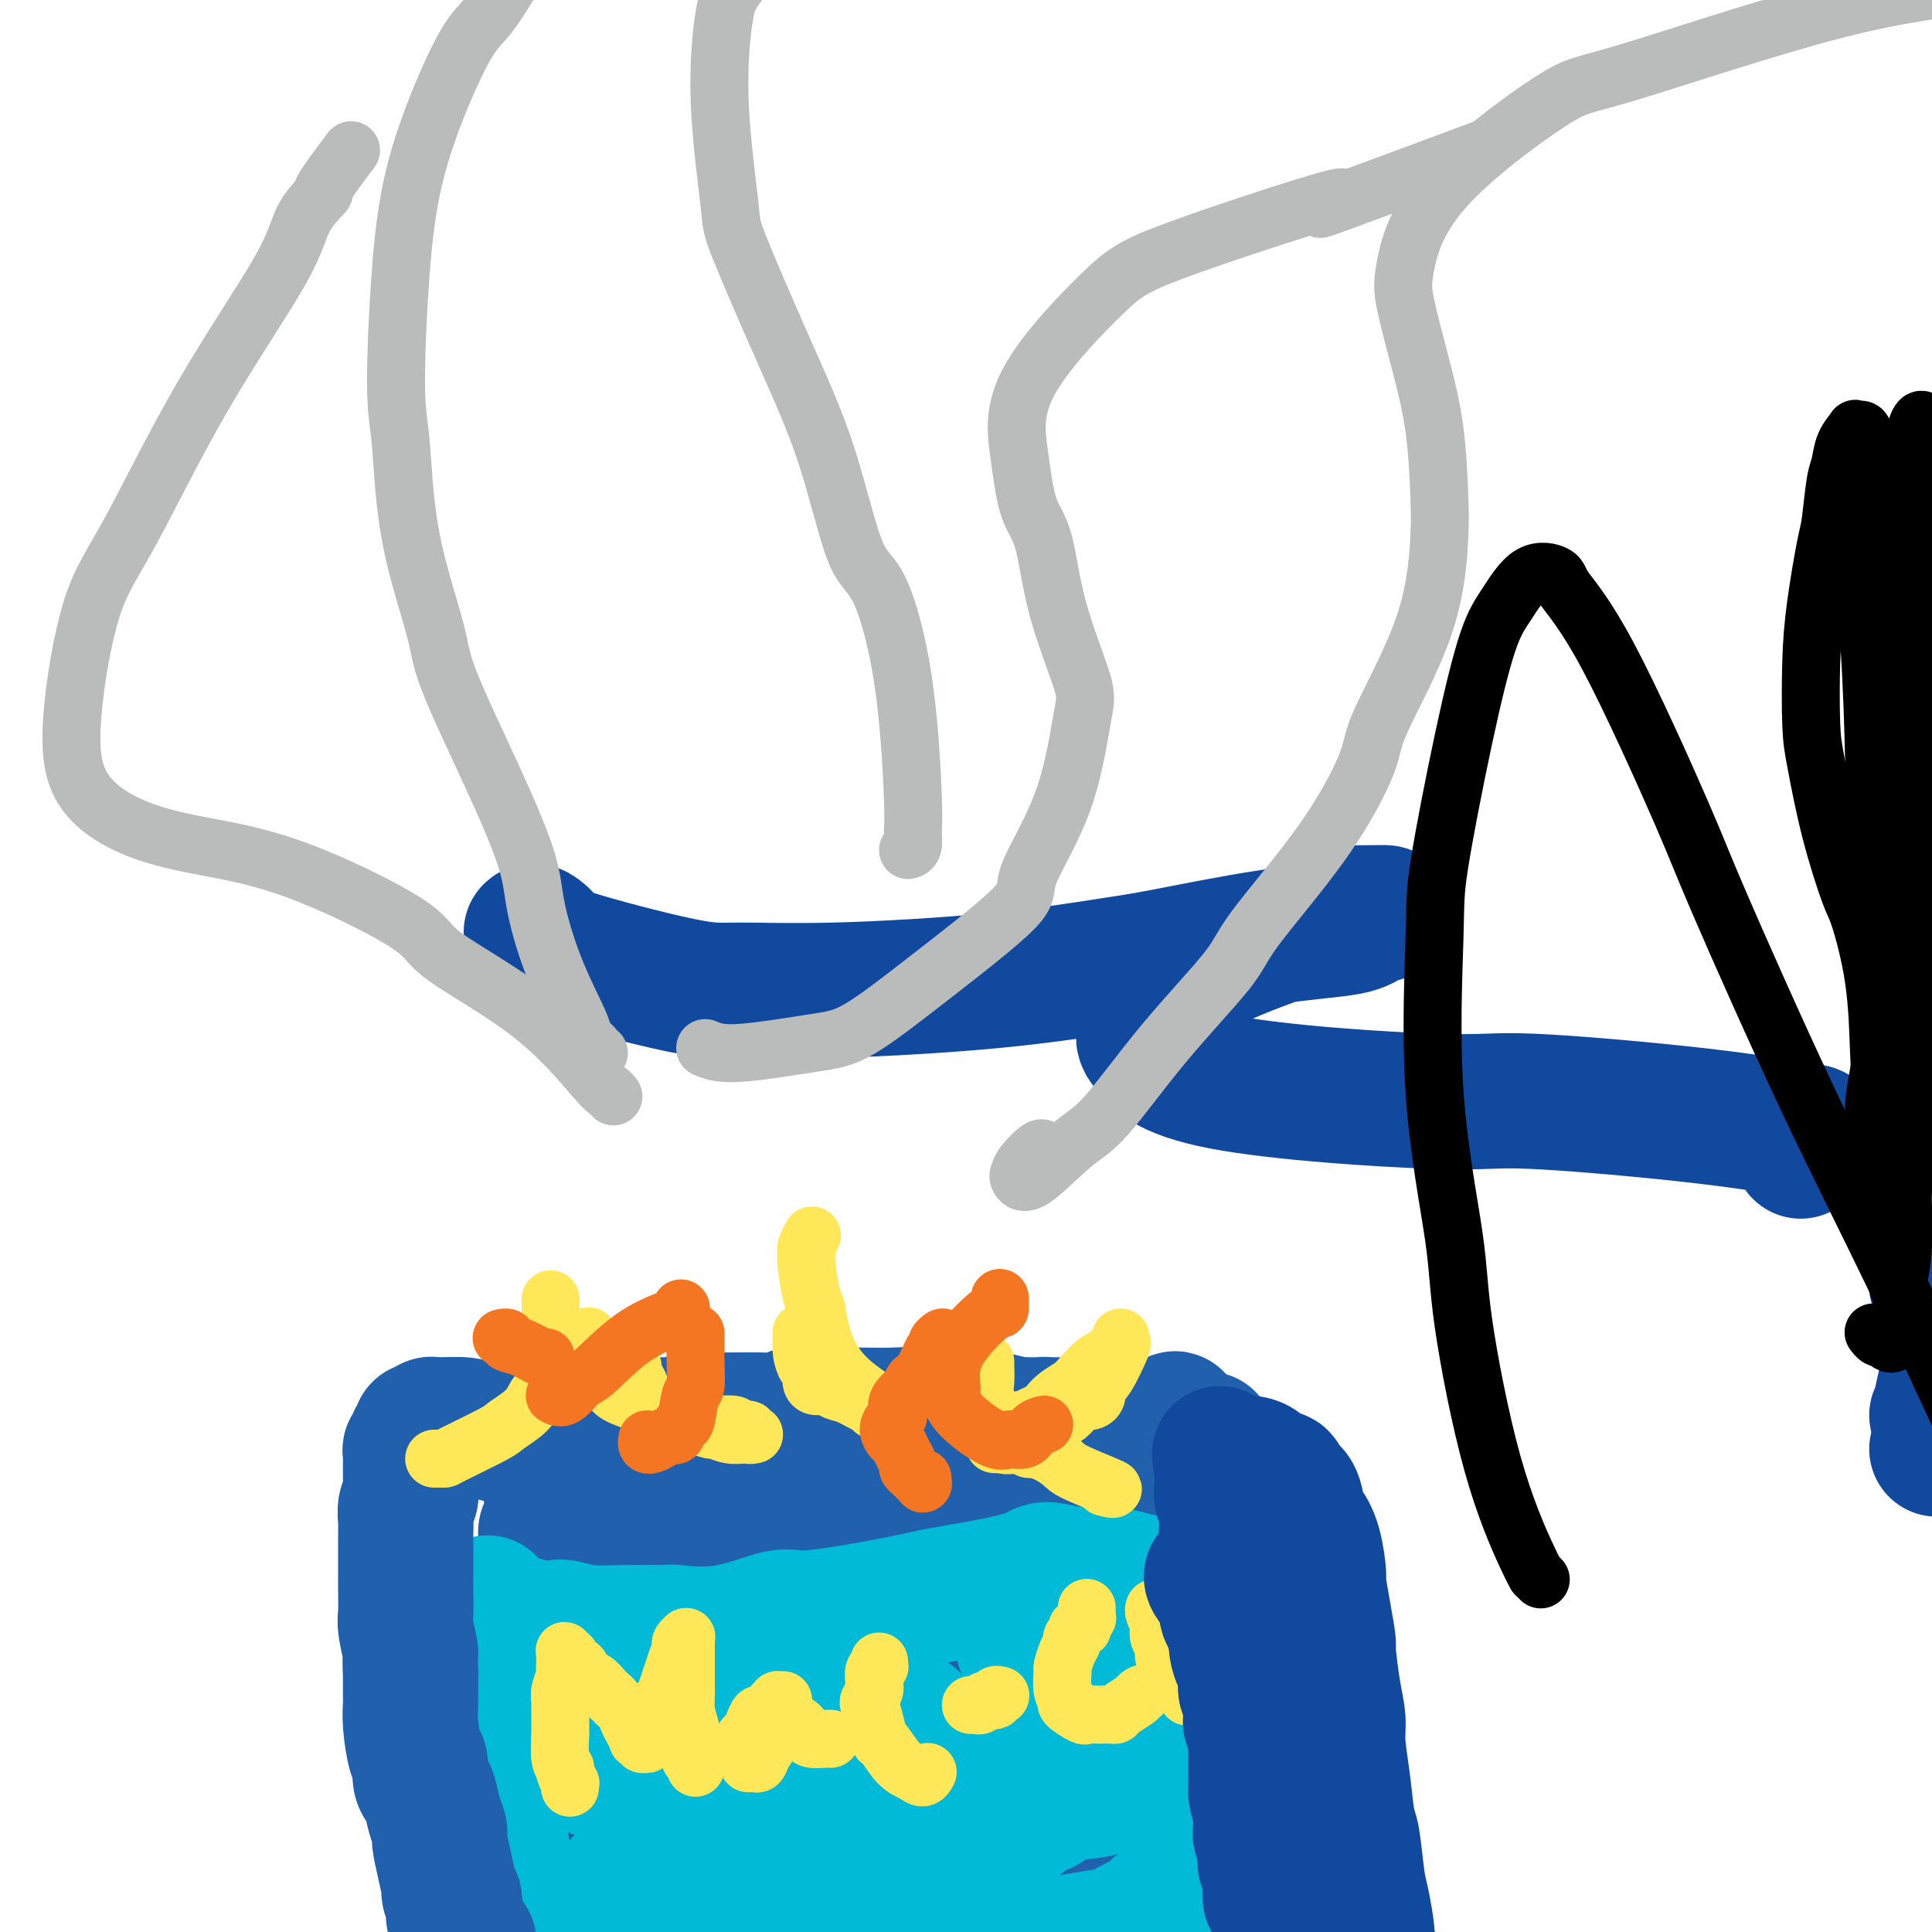 <svg viewBox='0 0 400 400' version='1.1' xmlns='http://www.w3.org/2000/svg' xmlns:xlink='http://www.w3.org/1999/xlink'><g fill='none' stroke='#2160AD' stroke-width='28' stroke-linecap='round' stroke-linejoin='round'><path d='M113,305c-0.160,-0.089 -0.320,-0.179 0,0c0.320,0.179 1.121,0.625 2,1c0.879,0.375 1.837,0.679 3,1c1.163,0.321 2.533,0.660 3,1c0.467,0.340 0.032,0.679 1,1c0.968,0.321 3.338,0.622 5,1c1.662,0.378 2.615,0.833 3,1c0.385,0.167 0.203,0.046 1,0c0.797,-0.046 2.574,-0.016 4,0c1.426,0.016 2.500,0.019 3,0c0.500,-0.019 0.424,-0.059 1,0c0.576,0.059 1.804,0.216 3,0c1.196,-0.216 2.359,-0.807 3,-1c0.641,-0.193 0.759,0.011 2,0c1.241,-0.011 3.606,-0.238 6,0c2.394,0.238 4.816,0.940 6,1c1.184,0.060 1.129,-0.523 2,-1c0.871,-0.477 2.668,-0.849 4,-1c1.332,-0.151 2.199,-0.082 4,0c1.801,0.082 4.536,0.177 6,0c1.464,-0.177 1.656,-0.626 3,-1c1.344,-0.374 3.841,-0.674 6,-1c2.159,-0.326 3.980,-0.679 5,-1c1.020,-0.321 1.237,-0.610 2,-1c0.763,-0.390 2.070,-0.883 4,-1c1.930,-0.117 4.481,0.140 6,0c1.519,-0.140 2.005,-0.677 3,-1c0.995,-0.323 2.499,-0.433 4,-1c1.501,-0.567 3.000,-1.591 4,-2c1.000,-0.409 1.500,-0.205 2,0'/><path d='M214,300c9.203,-1.642 4.711,-0.248 4,0c-0.711,0.248 2.358,-0.652 4,-1c1.642,-0.348 1.857,-0.145 3,0c1.143,0.145 3.216,0.232 5,0c1.784,-0.232 3.280,-0.784 4,-1c0.720,-0.216 0.664,-0.097 1,0c0.336,0.097 1.065,0.172 2,0c0.935,-0.172 2.075,-0.592 3,-1c0.925,-0.408 1.635,-0.804 2,-1c0.365,-0.196 0.385,-0.193 1,0c0.615,0.193 1.825,0.578 3,1c1.175,0.422 2.315,0.883 3,1c0.685,0.117 0.915,-0.111 1,0c0.085,0.111 0.024,0.559 0,1c-0.024,0.441 -0.010,0.873 0,1c0.010,0.127 0.017,-0.051 0,0c-0.017,0.051 -0.057,0.333 0,1c0.057,0.667 0.212,1.720 0,2c-0.212,0.280 -0.792,-0.214 -1,0c-0.208,0.214 -0.046,1.134 0,2c0.046,0.866 -0.025,1.676 0,2c0.025,0.324 0.146,0.161 0,1c-0.146,0.839 -0.560,2.679 -1,4c-0.440,1.321 -0.907,2.123 -1,3c-0.093,0.877 0.188,1.828 0,3c-0.188,1.172 -0.845,2.563 -1,5c-0.155,2.437 0.193,5.918 0,9c-0.193,3.082 -0.928,5.764 -1,7c-0.072,1.236 0.519,1.025 1,2c0.481,0.975 0.852,3.136 1,5c0.148,1.864 0.074,3.432 0,5'/><path d='M247,351c-0.083,8.574 0.711,3.510 1,3c0.289,-0.510 0.074,3.533 0,6c-0.074,2.467 -0.006,3.358 0,4c0.006,0.642 -0.050,1.036 0,2c0.050,0.964 0.207,2.500 0,4c-0.207,1.500 -0.777,2.965 -1,4c-0.223,1.035 -0.098,1.639 0,3c0.098,1.361 0.170,3.478 0,5c-0.170,1.522 -0.580,2.449 -1,3c-0.420,0.551 -0.849,0.725 -1,1c-0.151,0.275 -0.025,0.652 0,1c0.025,0.348 -0.050,0.667 0,1c0.050,0.333 0.225,0.680 0,1c-0.225,0.320 -0.849,0.614 -1,1c-0.151,0.386 0.170,0.864 0,1c-0.170,0.136 -0.833,-0.069 -1,0c-0.167,0.069 0.161,0.414 0,1c-0.161,0.586 -0.813,1.415 -1,2c-0.187,0.585 0.090,0.927 0,1c-0.090,0.073 -0.548,-0.124 -1,0c-0.452,0.124 -0.899,0.569 -1,1c-0.101,0.431 0.142,0.847 0,1c-0.142,0.153 -0.671,0.041 -1,0c-0.329,-0.041 -0.460,-0.012 -1,0c-0.540,0.012 -1.491,0.007 -2,0c-0.509,-0.007 -0.576,-0.016 -1,0c-0.424,0.016 -1.205,0.057 -2,0c-0.795,-0.057 -1.605,-0.211 -2,0c-0.395,0.211 -0.376,0.788 -1,1c-0.624,0.212 -1.893,0.061 -3,0c-1.107,-0.061 -2.054,-0.030 -3,0'/><path d='M224,398c-2.776,0.309 -1.717,0.083 -2,0c-0.283,-0.083 -1.909,-0.023 -3,0c-1.091,0.023 -1.647,0.010 -2,0c-0.353,-0.010 -0.503,-0.016 -1,0c-0.497,0.016 -1.342,0.056 -2,0c-0.658,-0.056 -1.129,-0.207 -2,0c-0.871,0.207 -2.144,0.773 -3,1c-0.856,0.227 -1.297,0.114 -2,0c-0.703,-0.114 -1.669,-0.231 -3,0c-1.331,0.231 -3.028,0.809 -4,1c-0.972,0.191 -1.218,-0.005 -2,0c-0.782,0.005 -2.101,0.213 -3,0c-0.899,-0.213 -1.378,-0.846 -2,-1c-0.622,-0.154 -1.388,0.170 -2,0c-0.612,-0.170 -1.070,-0.834 -2,-1c-0.930,-0.166 -2.332,0.165 -3,0c-0.668,-0.165 -0.601,-0.828 -1,-1c-0.399,-0.172 -1.265,0.147 -3,0c-1.735,-0.147 -4.338,-0.760 -6,-1c-1.662,-0.240 -2.381,-0.107 -3,0c-0.619,0.107 -1.137,0.187 -2,0c-0.863,-0.187 -2.069,-0.642 -3,-1c-0.931,-0.358 -1.586,-0.618 -2,-1c-0.414,-0.382 -0.588,-0.886 -1,-1c-0.412,-0.114 -1.063,0.162 -2,0c-0.937,-0.162 -2.162,-0.761 -3,-1c-0.838,-0.239 -1.291,-0.116 -2,0c-0.709,0.116 -1.675,0.227 -3,0c-1.325,-0.227 -3.011,-0.792 -4,-1c-0.989,-0.208 -1.283,-0.059 -2,0c-0.717,0.059 -1.859,0.030 -3,0'/><path d='M146,391c-7.772,-1.469 -2.700,-0.642 -1,0c1.700,0.642 0.030,1.099 -1,1c-1.030,-0.099 -1.419,-0.755 -2,-1c-0.581,-0.245 -1.354,-0.080 -2,0c-0.646,0.080 -1.165,0.074 -2,0c-0.835,-0.074 -1.986,-0.216 -3,0c-1.014,0.216 -1.891,0.790 -3,1c-1.109,0.210 -2.450,0.056 -3,0c-0.550,-0.056 -0.308,-0.014 -1,0c-0.692,0.014 -2.318,-0.000 -3,0c-0.682,0.000 -0.420,0.014 -1,0c-0.580,-0.014 -2.001,-0.056 -3,0c-0.999,0.056 -1.576,0.210 -2,0c-0.424,-0.210 -0.696,-0.785 -1,-1c-0.304,-0.215 -0.641,-0.072 -1,0c-0.359,0.072 -0.741,0.071 -1,0c-0.259,-0.071 -0.395,-0.212 -1,0c-0.605,0.212 -1.678,0.779 -2,1c-0.322,0.221 0.109,0.098 0,0c-0.109,-0.098 -0.757,-0.172 -1,0c-0.243,0.172 -0.080,0.589 0,1c0.080,0.411 0.079,0.814 0,1c-0.079,0.186 -0.235,0.154 0,0c0.235,-0.154 0.862,-0.429 1,-1c0.138,-0.571 -0.215,-1.438 0,-2c0.215,-0.562 0.996,-0.821 1,-2c0.004,-1.179 -0.768,-3.279 -1,-5c-0.232,-1.721 0.077,-3.063 0,-4c-0.077,-0.937 -0.538,-1.468 -1,-2'/><path d='M112,378c-0.166,-2.498 -0.582,-1.743 -1,-3c-0.418,-1.257 -0.836,-4.526 -1,-6c-0.164,-1.474 -0.072,-1.153 0,-3c0.072,-1.847 0.123,-5.861 0,-9c-0.123,-3.139 -0.421,-5.403 0,-9c0.421,-3.597 1.562,-8.526 2,-11c0.438,-2.474 0.173,-2.494 0,-4c-0.173,-1.506 -0.253,-4.497 0,-7c0.253,-2.503 0.838,-4.518 1,-6c0.162,-1.482 -0.100,-2.432 0,-3c0.100,-0.568 0.563,-0.754 1,-1c0.437,-0.246 0.847,-0.550 1,-1c0.153,-0.450 0.049,-1.045 0,-1c-0.049,0.045 -0.043,0.730 0,1c0.043,0.270 0.122,0.125 0,0c-0.122,-0.125 -0.447,-0.231 0,0c0.447,0.231 1.666,0.798 2,1c0.334,0.202 -0.216,0.039 0,0c0.216,-0.039 1.197,0.046 3,0c1.803,-0.046 4.426,-0.223 6,0c1.574,0.223 2.099,0.845 4,1c1.901,0.155 5.180,-0.156 8,0c2.820,0.156 5.182,0.777 7,1c1.818,0.223 3.091,0.046 6,0c2.909,-0.046 7.454,0.040 11,0c3.546,-0.040 6.095,-0.207 8,0c1.905,0.207 3.167,0.786 6,1c2.833,0.214 7.238,0.061 10,0c2.762,-0.061 3.881,-0.031 5,0'/><path d='M191,319c11.968,0.397 3.890,-0.612 1,-1c-2.890,-0.388 -0.590,-0.157 1,0c1.590,0.157 2.469,0.238 3,0c0.531,-0.238 0.713,-0.796 1,-1c0.287,-0.204 0.680,-0.053 1,0c0.320,0.053 0.567,0.009 1,0c0.433,-0.009 1.051,0.017 1,0c-0.051,-0.017 -0.770,-0.077 -1,0c-0.230,0.077 0.028,0.290 -1,1c-1.028,0.710 -3.341,1.915 -5,2c-1.659,0.085 -2.664,-0.952 -7,1c-4.336,1.952 -12.002,6.893 -18,10c-5.998,3.107 -10.329,4.381 -13,6c-2.671,1.619 -3.683,3.582 -7,7c-3.317,3.418 -8.938,8.291 -13,12c-4.062,3.709 -6.564,6.252 -8,8c-1.436,1.748 -1.806,2.699 -2,3c-0.194,0.301 -0.212,-0.047 0,0c0.212,0.047 0.656,0.490 1,1c0.344,0.510 0.590,1.088 4,0c3.410,-1.088 9.985,-3.843 17,-9c7.015,-5.157 14.472,-12.716 19,-18c4.528,-5.284 6.129,-8.294 7,-10c0.871,-1.706 1.014,-2.107 1,-3c-0.014,-0.893 -0.184,-2.276 -1,-3c-0.816,-0.724 -2.276,-0.789 -3,-1c-0.724,-0.211 -0.711,-0.568 -4,1c-3.289,1.568 -9.882,5.059 -15,10c-5.118,4.941 -8.763,11.330 -11,15c-2.237,3.670 -3.068,4.620 -4,7c-0.932,2.380 -1.966,6.190 -3,10'/><path d='M133,367c-2.375,5.825 0.687,4.389 2,4c1.313,-0.389 0.877,0.270 1,1c0.123,0.730 0.803,1.531 3,1c2.197,-0.531 5.909,-2.392 9,-4c3.091,-1.608 5.561,-2.961 8,-6c2.439,-3.039 4.847,-7.763 6,-12c1.153,-4.237 1.052,-7.988 1,-10c-0.052,-2.012 -0.054,-2.284 -2,-4c-1.946,-1.716 -5.835,-4.874 -9,-7c-3.165,-2.126 -5.606,-3.219 -8,-2c-2.394,1.219 -4.740,4.751 -6,7c-1.260,2.249 -1.432,3.217 -3,6c-1.568,2.783 -4.532,7.382 -5,13c-0.468,5.618 1.559,12.256 3,15c1.441,2.744 2.297,1.596 3,3c0.703,1.404 1.253,5.361 5,7c3.747,1.639 10.691,0.961 14,0c3.309,-0.961 2.982,-2.204 5,-4c2.018,-1.796 6.380,-4.146 9,-9c2.620,-4.854 3.499,-12.213 4,-16c0.501,-3.787 0.624,-4.002 0,-6c-0.624,-1.998 -1.995,-5.779 -4,-8c-2.005,-2.221 -4.644,-2.882 -6,-3c-1.356,-0.118 -1.429,0.308 -3,1c-1.571,0.692 -4.642,1.649 -7,4c-2.358,2.351 -4.005,6.097 -5,8c-0.995,1.903 -1.338,1.963 -1,5c0.338,3.037 1.359,9.051 4,13c2.641,3.949 6.903,5.832 9,7c2.097,1.168 2.028,1.619 4,2c1.972,0.381 5.986,0.690 10,1'/><path d='M174,374c4.095,-0.311 9.333,-1.587 12,-3c2.667,-1.413 2.763,-2.963 3,-4c0.237,-1.037 0.614,-1.559 1,-3c0.386,-1.441 0.783,-3.799 0,-5c-0.783,-1.201 -2.744,-1.245 -4,-1c-1.256,0.245 -1.808,0.779 -3,1c-1.192,0.221 -3.024,0.130 -5,2c-1.976,1.870 -4.095,5.700 -5,8c-0.905,2.300 -0.594,3.069 0,5c0.594,1.931 1.472,5.023 4,8c2.528,2.977 6.706,5.837 9,7c2.294,1.163 2.706,0.627 7,1c4.294,0.373 12.472,1.655 18,1c5.528,-0.655 8.405,-3.248 10,-5c1.595,-1.752 1.908,-2.662 3,-4c1.092,-1.338 2.964,-3.105 3,-5c0.036,-1.895 -1.765,-3.920 -3,-5c-1.235,-1.080 -1.906,-1.215 -3,-2c-1.094,-0.785 -2.612,-2.220 -5,-2c-2.388,0.220 -5.647,2.094 -8,3c-2.353,0.906 -3.802,0.844 -6,3c-2.198,2.156 -5.146,6.529 -7,9c-1.854,2.471 -2.616,3.040 -2,4c0.616,0.960 2.608,2.312 4,3c1.392,0.688 2.185,0.713 5,0c2.815,-0.713 7.653,-2.162 13,-6c5.347,-3.838 11.204,-10.064 14,-13c2.796,-2.936 2.533,-2.581 3,-4c0.467,-1.419 1.664,-4.613 1,-7c-0.664,-2.387 -3.190,-3.968 -5,-5c-1.810,-1.032 -2.905,-1.516 -4,-2'/><path d='M224,353c-2.382,-1.072 -3.838,-0.252 -7,2c-3.162,2.252 -8.031,5.934 -11,8c-2.969,2.066 -4.036,2.514 -6,5c-1.964,2.486 -4.823,7.009 -6,10c-1.177,2.991 -0.673,4.451 0,5c0.673,0.549 1.514,0.187 2,0c0.486,-0.187 0.618,-0.199 4,-3c3.382,-2.801 10.016,-8.393 13,-11c2.984,-2.607 2.319,-2.230 3,-5c0.681,-2.770 2.708,-8.686 4,-13c1.292,-4.314 1.848,-7.025 1,-9c-0.848,-1.975 -3.101,-3.215 -4,-4c-0.899,-0.785 -0.442,-1.115 -1,-1c-0.558,0.115 -2.129,0.676 -5,2c-2.871,1.324 -7.041,3.413 -9,5c-1.959,1.587 -1.705,2.673 -2,4c-0.295,1.327 -1.137,2.895 -1,4c0.137,1.105 1.253,1.747 2,2c0.747,0.253 1.126,0.118 3,-1c1.874,-1.118 5.242,-3.219 8,-6c2.758,-2.781 4.906,-6.243 6,-8c1.094,-1.757 1.132,-1.808 1,-3c-0.132,-1.192 -0.436,-3.526 -1,-5c-0.564,-1.474 -1.390,-2.088 -2,-3c-0.610,-0.912 -1.004,-2.122 -3,-2c-1.996,0.122 -5.592,1.574 -9,3c-3.408,1.426 -6.626,2.824 -8,4c-1.374,1.176 -0.904,2.130 -1,3c-0.096,0.870 -0.756,1.657 -1,2c-0.244,0.343 -0.070,0.241 1,0c1.070,-0.241 3.035,-0.620 5,-1'/><path d='M200,337c1.980,-0.344 4.429,-1.704 7,-3c2.571,-1.296 5.263,-2.528 7,-4c1.737,-1.472 2.518,-3.183 3,-4c0.482,-0.817 0.664,-0.740 1,-1c0.336,-0.260 0.826,-0.858 1,-1c0.174,-0.142 0.033,0.173 0,0c-0.033,-0.173 0.042,-0.834 0,-1c-0.042,-0.166 -0.202,0.164 0,0c0.202,-0.164 0.764,-0.821 1,-1c0.236,-0.179 0.146,0.121 0,0c-0.146,-0.121 -0.348,-0.662 0,-1c0.348,-0.338 1.244,-0.471 2,-1c0.756,-0.529 1.370,-1.453 2,-2c0.630,-0.547 1.276,-0.717 2,-1c0.724,-0.283 1.527,-0.679 2,-1c0.473,-0.321 0.614,-0.568 1,-1c0.386,-0.432 1.015,-1.050 2,-2c0.985,-0.950 2.326,-2.234 3,-3c0.674,-0.766 0.681,-1.016 1,-2c0.319,-0.984 0.951,-2.702 2,-4c1.049,-1.298 2.515,-2.175 3,-3c0.485,-0.825 -0.010,-1.598 0,-2c0.010,-0.402 0.524,-0.433 1,-1c0.476,-0.567 0.912,-1.668 1,-2c0.088,-0.332 -0.172,0.107 0,0c0.172,-0.107 0.777,-0.760 1,-1c0.223,-0.240 0.064,-0.069 0,0c-0.064,0.069 -0.032,0.034 0,0'/><path d='M243,295c1.141,-2.369 -0.506,-0.792 -1,0c-0.494,0.792 0.167,0.800 0,1c-0.167,0.200 -1.161,0.594 -2,1c-0.839,0.406 -1.522,0.826 -2,1c-0.478,0.174 -0.753,0.103 -1,0c-0.247,-0.103 -0.468,-0.238 -1,0c-0.532,0.238 -1.374,0.848 -2,1c-0.626,0.152 -1.034,-0.156 -2,0c-0.966,0.156 -2.490,0.774 -4,1c-1.510,0.226 -3.005,0.061 -4,0c-0.995,-0.061 -1.490,-0.016 -2,0c-0.510,0.016 -1.035,0.004 -2,0c-0.965,-0.004 -2.371,-0.001 -3,0c-0.629,0.001 -0.481,0.000 -1,0c-0.519,-0.000 -1.707,-0.000 -3,0c-1.293,0.000 -2.693,0.000 -4,0c-1.307,-0.000 -2.521,-0.000 -5,0c-2.479,0.000 -6.221,0.000 -8,0c-1.779,-0.000 -1.594,-0.000 -3,0c-1.406,0.000 -4.403,-0.000 -6,0c-1.597,0.000 -1.795,0.000 -3,0c-1.205,-0.000 -3.418,-0.000 -6,0c-2.582,0.000 -5.535,0.000 -7,0c-1.465,-0.000 -1.443,-0.000 -2,0c-0.557,0.000 -1.692,0.001 -3,0c-1.308,-0.001 -2.788,-0.004 -4,0c-1.212,0.004 -2.156,0.015 -4,0c-1.844,-0.015 -4.587,-0.056 -7,0c-2.413,0.056 -4.496,0.207 -6,0c-1.504,-0.207 -2.430,-0.774 -3,-1c-0.570,-0.226 -0.785,-0.113 -1,0'/><path d='M141,299c-14.342,-0.156 -6.696,-0.046 -4,0c2.696,0.046 0.442,0.027 -2,0c-2.442,-0.027 -5.073,-0.062 -7,0c-1.927,0.062 -3.149,0.223 -4,0c-0.851,-0.223 -1.331,-0.829 -2,-1c-0.669,-0.171 -1.527,0.094 -2,0c-0.473,-0.094 -0.561,-0.546 -1,-1c-0.439,-0.454 -1.228,-0.911 -2,-1c-0.772,-0.089 -1.527,0.190 -2,0c-0.473,-0.190 -0.663,-0.849 -1,-1c-0.337,-0.151 -0.820,0.208 -1,0c-0.180,-0.208 -0.058,-0.981 0,-1c0.058,-0.019 0.053,0.717 0,1c-0.053,0.283 -0.155,0.115 0,0c0.155,-0.115 0.567,-0.175 1,0c0.433,0.175 0.886,0.587 1,1c0.114,0.413 -0.110,0.828 0,1c0.110,0.172 0.554,0.101 1,0c0.446,-0.101 0.893,-0.234 1,0c0.107,0.234 -0.126,0.833 0,1c0.126,0.167 0.612,-0.100 1,0c0.388,0.100 0.680,0.565 1,1c0.320,0.435 0.670,0.838 1,1c0.330,0.162 0.641,0.082 1,0c0.359,-0.082 0.766,-0.166 1,0c0.234,0.166 0.294,0.583 1,1c0.706,0.417 2.059,0.833 3,1c0.941,0.167 1.471,0.083 2,0'/><path d='M128,302c2.509,1.022 1.780,0.077 2,0c0.220,-0.077 1.389,0.716 2,1c0.611,0.284 0.664,0.061 1,0c0.336,-0.061 0.955,0.040 2,0c1.045,-0.040 2.518,-0.221 3,0c0.482,0.221 -0.025,0.844 0,1c0.025,0.156 0.584,-0.154 1,0c0.416,0.154 0.689,0.773 1,1c0.311,0.227 0.660,0.061 1,0c0.340,-0.061 0.669,-0.016 1,0c0.331,0.016 0.662,0.004 1,0c0.338,-0.004 0.682,-0.001 1,0c0.318,0.001 0.609,0.000 1,0c0.391,-0.000 0.883,-0.000 1,0c0.117,0.000 -0.140,0.000 0,0c0.140,-0.000 0.679,-0.000 1,0c0.321,0.000 0.426,0.000 1,0c0.574,-0.000 1.618,-0.000 2,0c0.382,0.000 0.103,0.000 0,0c-0.103,-0.000 -0.029,-0.000 0,0c0.029,0.000 0.015,0.000 0,0'/></g>
<g fill='none' stroke='#00BAD8' stroke-width='28' stroke-linecap='round' stroke-linejoin='round'><path d='M101,332c-0.005,-0.107 -0.010,-0.213 0,0c0.010,0.213 0.035,0.746 0,1c-0.035,0.254 -0.131,0.229 0,0c0.131,-0.229 0.490,-0.664 1,0c0.510,0.664 1.170,2.426 2,3c0.830,0.574 1.829,-0.038 3,0c1.171,0.038 2.514,0.728 4,1c1.486,0.272 3.114,0.126 4,0c0.886,-0.126 1.029,-0.231 2,0c0.971,0.231 2.771,0.797 5,1c2.229,0.203 4.887,0.043 8,0c3.113,-0.043 6.680,0.032 8,0c1.320,-0.032 0.393,-0.172 2,0c1.607,0.172 5.747,0.656 10,0c4.253,-0.656 8.620,-2.451 11,-3c2.380,-0.549 2.774,0.148 6,0c3.226,-0.148 9.284,-1.142 14,-2c4.716,-0.858 8.090,-1.580 10,-2c1.910,-0.420 2.357,-0.540 5,-1c2.643,-0.460 7.483,-1.262 11,-2c3.517,-0.738 5.711,-1.413 7,-2c1.289,-0.587 1.672,-1.086 3,-1c1.328,0.086 3.602,0.755 6,1c2.398,0.245 4.919,0.065 6,0c1.081,-0.065 0.720,-0.014 1,0c0.280,0.014 1.199,-0.010 2,0c0.801,0.010 1.483,0.054 2,0c0.517,-0.054 0.870,-0.207 1,0c0.130,0.207 0.037,0.773 0,1c-0.037,0.227 -0.019,0.113 0,0'/><path d='M235,327c3.234,0.325 2.321,0.139 2,0c-0.321,-0.139 -0.048,-0.231 0,0c0.048,0.231 -0.127,0.784 0,1c0.127,0.216 0.556,0.096 1,0c0.444,-0.096 0.903,-0.168 1,0c0.097,0.168 -0.167,0.574 0,1c0.167,0.426 0.767,0.870 1,1c0.233,0.130 0.100,-0.053 0,0c-0.100,0.053 -0.167,0.343 0,1c0.167,0.657 0.570,1.682 1,2c0.430,0.318 0.889,-0.070 1,0c0.111,0.070 -0.124,0.600 0,1c0.124,0.400 0.608,0.671 1,1c0.392,0.329 0.692,0.717 1,1c0.308,0.283 0.623,0.460 1,1c0.377,0.540 0.815,1.444 1,2c0.185,0.556 0.117,0.764 0,1c-0.117,0.236 -0.284,0.500 0,1c0.284,0.500 1.019,1.237 1,2c-0.019,0.763 -0.790,1.551 -1,2c-0.210,0.449 0.143,0.560 0,1c-0.143,0.440 -0.781,1.211 -1,2c-0.219,0.789 -0.020,1.596 0,2c0.020,0.404 -0.139,0.405 0,1c0.139,0.595 0.577,1.785 1,3c0.423,1.215 0.831,2.457 1,3c0.169,0.543 0.098,0.389 0,1c-0.098,0.611 -0.222,1.989 0,3c0.222,1.011 0.791,1.657 1,2c0.209,0.343 0.060,0.384 0,1c-0.060,0.616 -0.030,1.808 0,3'/><path d='M248,367c0.377,4.293 0.819,3.024 1,3c0.181,-0.024 0.101,1.197 0,2c-0.101,0.803 -0.223,1.189 0,2c0.223,0.811 0.792,2.049 1,3c0.208,0.951 0.057,1.617 0,2c-0.057,0.383 -0.019,0.485 0,1c0.019,0.515 0.019,1.443 0,2c-0.019,0.557 -0.058,0.742 0,1c0.058,0.258 0.212,0.590 0,1c-0.212,0.410 -0.792,0.899 -1,1c-0.208,0.101 -0.046,-0.184 0,0c0.046,0.184 -0.026,0.838 0,1c0.026,0.162 0.148,-0.168 0,0c-0.148,0.168 -0.565,0.834 -1,1c-0.435,0.166 -0.886,-0.167 -1,0c-0.114,0.167 0.109,0.833 0,1c-0.109,0.167 -0.551,-0.167 -1,0c-0.449,0.167 -0.905,0.833 -1,1c-0.095,0.167 0.171,-0.166 0,0c-0.171,0.166 -0.781,0.832 -1,1c-0.219,0.168 -0.048,-0.163 0,0c0.048,0.163 -0.026,0.818 0,1c0.026,0.182 0.151,-0.110 0,0c-0.151,0.110 -0.579,0.622 -1,1c-0.421,0.378 -0.834,0.622 -1,1c-0.166,0.378 -0.086,0.889 0,1c0.086,0.111 0.178,-0.177 0,0c-0.178,0.177 -0.625,0.821 -1,1c-0.375,0.179 -0.678,-0.106 -1,0c-0.322,0.106 -0.663,0.602 -1,1c-0.337,0.398 -0.668,0.699 -1,1'/><path d='M238,397c-2.111,2.284 -1.389,0.993 -2,1c-0.611,0.007 -2.555,1.311 -4,2c-1.445,0.689 -2.389,0.763 -4,1c-1.611,0.237 -3.888,0.637 -6,1c-2.112,0.363 -4.058,0.688 -5,1c-0.942,0.312 -0.878,0.609 -2,1c-1.122,0.391 -3.429,0.874 -6,1c-2.571,0.126 -5.405,-0.105 -7,0c-1.595,0.105 -1.950,0.547 -3,1c-1.050,0.453 -2.794,0.916 -4,1c-1.206,0.084 -1.874,-0.212 -4,0c-2.126,0.212 -5.710,0.932 -8,1c-2.290,0.068 -3.286,-0.518 -5,-1c-1.714,-0.482 -4.147,-0.861 -6,-1c-1.853,-0.139 -3.124,-0.037 -4,0c-0.876,0.037 -1.355,0.010 -2,0c-0.645,-0.010 -1.457,-0.003 -3,0c-1.543,0.003 -3.817,0.001 -5,0c-1.183,-0.001 -1.273,-0.000 -3,0c-1.727,0.000 -5.090,0.000 -7,0c-1.910,-0.000 -2.367,-0.000 -3,0c-0.633,0.000 -1.442,-0.000 -2,0c-0.558,0.000 -0.866,0.000 -2,0c-1.134,-0.000 -3.096,-0.000 -4,0c-0.904,0.000 -0.752,0.001 -2,0c-1.248,-0.001 -3.895,-0.004 -6,0c-2.105,0.004 -3.666,0.015 -5,0c-1.334,-0.015 -2.440,-0.056 -3,0c-0.560,0.056 -0.574,0.207 -1,0c-0.426,-0.207 -1.265,-0.774 -2,-1c-0.735,-0.226 -1.368,-0.113 -2,0'/><path d='M116,405c-10.543,-0.400 -3.399,0.100 -1,0c2.399,-0.100 0.054,-0.802 -1,-1c-1.054,-0.198 -0.818,0.106 -1,0c-0.182,-0.106 -0.784,-0.621 -1,-1c-0.216,-0.379 -0.046,-0.620 0,-1c0.046,-0.380 -0.031,-0.899 0,-1c0.031,-0.101 0.170,0.216 0,0c-0.170,-0.216 -0.650,-0.966 -1,-2c-0.350,-1.034 -0.570,-2.350 -1,-3c-0.430,-0.650 -1.071,-0.632 -2,-2c-0.929,-1.368 -2.147,-4.123 -3,-7c-0.853,-2.877 -1.343,-5.877 -2,-9c-0.657,-3.123 -1.483,-6.370 -2,-8c-0.517,-1.630 -0.727,-1.642 -1,-3c-0.273,-1.358 -0.609,-4.063 -1,-6c-0.391,-1.937 -0.837,-3.106 -1,-4c-0.163,-0.894 -0.045,-1.514 0,-2c0.045,-0.486 0.016,-0.837 0,-2c-0.016,-1.163 -0.019,-3.139 0,-4c0.019,-0.861 0.061,-0.609 0,-1c-0.061,-0.391 -0.226,-1.426 0,-2c0.226,-0.574 0.842,-0.686 1,-1c0.158,-0.314 -0.144,-0.831 0,-1c0.144,-0.169 0.732,0.009 1,0c0.268,-0.009 0.214,-0.206 1,0c0.786,0.206 2.410,0.815 3,1c0.590,0.185 0.144,-0.056 1,0c0.856,0.056 3.013,0.407 5,1c1.987,0.593 3.804,1.429 5,2c1.196,0.571 1.770,0.877 5,1c3.230,0.123 9.115,0.061 15,0'/><path d='M135,349c8.609,0.463 11.631,0.120 14,0c2.369,-0.120 4.084,-0.018 7,-1c2.916,-0.982 7.032,-3.048 9,-4c1.968,-0.952 1.788,-0.790 2,-1c0.212,-0.210 0.817,-0.793 1,-1c0.183,-0.207 -0.056,-0.038 -1,0c-0.944,0.038 -2.594,-0.056 -4,0c-1.406,0.056 -2.567,0.260 -7,2c-4.433,1.740 -12.136,5.015 -18,8c-5.864,2.985 -9.888,5.678 -12,7c-2.112,1.322 -2.311,1.271 -3,2c-0.689,0.729 -1.869,2.238 -2,3c-0.131,0.762 0.788,0.778 1,1c0.212,0.222 -0.282,0.650 0,1c0.282,0.350 1.342,0.620 4,1c2.658,0.380 6.916,0.869 12,0c5.084,-0.869 10.996,-3.096 14,-4c3.004,-0.904 3.101,-0.483 4,-2c0.899,-1.517 2.600,-4.971 3,-7c0.400,-2.029 -0.502,-2.635 -1,-3c-0.498,-0.365 -0.594,-0.491 -2,-1c-1.406,-0.509 -4.124,-1.402 -7,-1c-2.876,0.402 -5.912,2.097 -8,3c-2.088,0.903 -3.230,1.013 -5,2c-1.770,0.987 -4.168,2.852 -5,5c-0.832,2.148 -0.098,4.578 0,6c0.098,1.422 -0.441,1.837 0,3c0.441,1.163 1.860,3.075 4,5c2.140,1.925 4.999,3.865 7,5c2.001,1.135 3.143,1.467 6,1c2.857,-0.467 7.428,-1.734 12,-3'/><path d='M160,376c5.211,-1.577 9.239,-4.521 12,-6c2.761,-1.479 4.255,-1.493 6,-3c1.745,-1.507 3.740,-4.507 5,-7c1.260,-2.493 1.784,-4.479 0,-6c-1.784,-1.521 -5.874,-2.578 -8,-3c-2.126,-0.422 -2.286,-0.208 -5,0c-2.714,0.208 -7.983,0.410 -13,3c-5.017,2.590 -9.782,7.569 -12,10c-2.218,2.431 -1.890,2.315 -3,5c-1.110,2.685 -3.659,8.173 -5,12c-1.341,3.827 -1.473,5.994 -1,7c0.473,1.006 1.552,0.853 2,2c0.448,1.147 0.267,3.595 4,4c3.733,0.405 11.382,-1.232 15,-2c3.618,-0.768 3.207,-0.666 7,-2c3.793,-1.334 11.791,-4.103 17,-7c5.209,-2.897 7.627,-5.921 9,-8c1.373,-2.079 1.699,-3.215 2,-5c0.301,-1.785 0.577,-4.221 1,-6c0.423,-1.779 0.992,-2.900 0,-4c-0.992,-1.100 -3.547,-2.180 -5,-3c-1.453,-0.820 -1.805,-1.382 -6,0c-4.195,1.382 -12.231,4.707 -17,6c-4.769,1.293 -6.269,0.554 -10,3c-3.731,2.446 -9.692,8.075 -15,13c-5.308,4.925 -9.964,9.144 -13,13c-3.036,3.856 -4.452,7.348 -5,9c-0.548,1.652 -0.229,1.463 1,2c1.229,0.537 3.369,1.798 7,1c3.631,-0.798 8.752,-3.657 13,-6c4.248,-2.343 7.624,-4.172 11,-6'/><path d='M154,392c7.270,-4.753 13.447,-10.635 19,-15c5.553,-4.365 10.484,-7.214 13,-9c2.516,-1.786 2.616,-2.510 3,-4c0.384,-1.490 1.052,-3.746 1,-5c-0.052,-1.254 -0.824,-1.507 -1,-2c-0.176,-0.493 0.244,-1.227 -1,-1c-1.244,0.227 -4.153,1.415 -8,4c-3.847,2.585 -8.633,6.567 -11,9c-2.367,2.433 -2.315,3.316 -3,6c-0.685,2.684 -2.107,7.169 -3,10c-0.893,2.831 -1.256,4.009 1,5c2.256,0.991 7.131,1.797 10,2c2.869,0.203 3.731,-0.196 9,-2c5.269,-1.804 14.946,-5.011 22,-9c7.054,-3.989 11.484,-8.758 14,-11c2.516,-2.242 3.119,-1.955 5,-4c1.881,-2.045 5.039,-6.422 6,-9c0.961,-2.578 -0.274,-3.359 -1,-4c-0.726,-0.641 -0.944,-1.144 -2,-2c-1.056,-0.856 -2.952,-2.064 -5,-2c-2.048,0.064 -4.248,1.402 -5,2c-0.752,0.598 -0.055,0.456 -1,2c-0.945,1.544 -3.532,4.774 -5,7c-1.468,2.226 -1.817,3.447 -2,5c-0.183,1.553 -0.201,3.438 0,4c0.201,0.562 0.621,-0.198 1,0c0.379,0.198 0.718,1.354 1,2c0.282,0.646 0.509,0.781 1,1c0.491,0.219 1.248,0.520 2,1c0.752,0.480 1.501,1.137 2,1c0.499,-0.137 0.750,-1.069 1,-2'/><path d='M217,372c1.155,0.032 1.043,-0.387 1,-1c-0.043,-0.613 -0.016,-1.419 0,-2c0.016,-0.581 0.023,-0.937 0,-1c-0.023,-0.063 -0.074,0.168 0,0c0.074,-0.168 0.273,-0.736 0,-1c-0.273,-0.264 -1.019,-0.225 -1,0c0.019,0.225 0.804,0.635 1,1c0.196,0.365 -0.196,0.683 0,1c0.196,0.317 0.980,0.632 1,1c0.020,0.368 -0.726,0.789 0,1c0.726,0.211 2.922,0.211 5,0c2.078,-0.211 4.038,-0.635 5,-1c0.962,-0.365 0.926,-0.673 1,-1c0.074,-0.327 0.257,-0.672 0,-1c-0.257,-0.328 -0.955,-0.637 -2,-1c-1.045,-0.363 -2.437,-0.780 -3,-1c-0.563,-0.220 -0.297,-0.244 -1,-1c-0.703,-0.756 -2.374,-2.244 -3,-3c-0.626,-0.756 -0.206,-0.780 0,-1c0.206,-0.220 0.199,-0.636 0,-1c-0.199,-0.364 -0.589,-0.675 -1,-1c-0.411,-0.325 -0.841,-0.663 -1,-1c-0.159,-0.337 -0.045,-0.674 0,-1c0.045,-0.326 0.022,-0.642 0,-1c-0.022,-0.358 -0.045,-0.760 0,-1c0.045,-0.240 0.156,-0.320 0,-1c-0.156,-0.680 -0.581,-1.961 -1,-3c-0.419,-1.039 -0.834,-1.835 -1,-2c-0.166,-0.165 -0.083,0.302 0,0c0.083,-0.302 0.167,-1.372 0,-2c-0.167,-0.628 -0.583,-0.814 -1,-1'/><path d='M216,346c-0.791,-2.718 -0.268,-1.512 0,-1c0.268,0.512 0.282,0.330 0,0c-0.282,-0.330 -0.860,-0.806 -1,-1c-0.140,-0.194 0.158,-0.104 0,0c-0.158,0.104 -0.774,0.224 -1,0c-0.226,-0.224 -0.064,-0.791 0,-1c0.064,-0.209 0.031,-0.060 0,0c-0.031,0.060 -0.060,0.031 0,0c0.060,-0.031 0.208,-0.065 0,0c-0.208,0.065 -0.774,0.227 -1,0c-0.226,-0.227 -0.112,-0.844 0,-1c0.112,-0.156 0.222,0.150 0,0c-0.222,-0.150 -0.778,-0.757 -1,-1c-0.222,-0.243 -0.111,-0.121 0,0'/></g>
<g fill='none' stroke='#2160AD' stroke-width='28' stroke-linecap='round' stroke-linejoin='round'><path d='M97,403c-0.000,-0.038 -0.000,-0.076 0,0c0.000,0.076 0.001,0.265 0,0c-0.001,-0.265 -0.004,-0.985 0,-1c0.004,-0.015 0.016,0.676 0,1c-0.016,0.324 -0.061,0.280 0,0c0.061,-0.280 0.226,-0.795 0,-1c-0.226,-0.205 -0.844,-0.100 -1,0c-0.156,0.100 0.151,0.196 0,0c-0.151,-0.196 -0.759,-0.685 -1,-1c-0.241,-0.315 -0.116,-0.455 0,-1c0.116,-0.545 0.223,-1.495 0,-2c-0.223,-0.505 -0.777,-0.566 -1,-1c-0.223,-0.434 -0.115,-1.241 0,-2c0.115,-0.759 0.237,-1.471 0,-2c-0.237,-0.529 -0.833,-0.876 -1,-1c-0.167,-0.124 0.096,-0.027 0,-1c-0.096,-0.973 -0.551,-3.016 -1,-5c-0.449,-1.984 -0.894,-3.907 -1,-5c-0.106,-1.093 0.125,-1.355 0,-2c-0.125,-0.645 -0.607,-1.672 -1,-3c-0.393,-1.328 -0.696,-2.957 -1,-4c-0.304,-1.043 -0.607,-1.500 -1,-2c-0.393,-0.500 -0.876,-1.044 -1,-2c-0.124,-0.956 0.110,-2.323 0,-3c-0.110,-0.677 -0.565,-0.665 -1,-2c-0.435,-1.335 -0.848,-4.018 -1,-6c-0.152,-1.982 -0.041,-3.264 0,-4c0.041,-0.736 0.012,-0.924 0,-2c-0.012,-1.076 -0.006,-3.038 0,-5'/><path d='M85,346c-0.249,-4.037 0.130,-3.131 0,-4c-0.130,-0.869 -0.767,-3.515 -1,-5c-0.233,-1.485 -0.062,-1.809 0,-3c0.062,-1.191 0.017,-3.250 0,-5c-0.017,-1.750 -0.004,-3.192 0,-4c0.004,-0.808 0.000,-0.983 0,-2c-0.000,-1.017 0.004,-2.877 0,-4c-0.004,-1.123 -0.015,-1.509 0,-2c0.015,-0.491 0.057,-1.086 0,-2c-0.057,-0.914 -0.211,-2.145 0,-3c0.211,-0.855 0.789,-1.332 1,-2c0.211,-0.668 0.057,-1.527 0,-2c-0.057,-0.473 -0.015,-0.560 0,-1c0.015,-0.440 0.003,-1.232 0,-2c-0.003,-0.768 0.003,-1.513 0,-2c-0.003,-0.487 -0.015,-0.718 0,-1c0.015,-0.282 0.056,-0.615 0,-1c-0.056,-0.385 -0.211,-0.820 0,-1c0.211,-0.180 0.788,-0.103 1,0c0.212,0.103 0.061,0.234 0,0c-0.061,-0.234 -0.030,-0.832 0,-1c0.030,-0.168 0.060,0.095 0,0c-0.060,-0.095 -0.209,-0.546 0,-1c0.209,-0.454 0.777,-0.910 1,-1c0.223,-0.090 0.101,0.186 0,0c-0.101,-0.186 -0.183,-0.834 0,-1c0.183,-0.166 0.629,0.152 1,0c0.371,-0.152 0.666,-0.773 1,-1c0.334,-0.227 0.705,-0.061 1,0c0.295,0.061 0.513,0.017 1,0c0.487,-0.017 1.244,-0.009 2,0'/><path d='M93,295c1.089,-0.143 0.812,-0.000 1,0c0.188,0.000 0.841,-0.142 2,0c1.159,0.142 2.825,0.570 4,1c1.175,0.430 1.861,0.862 3,1c1.139,0.138 2.733,-0.020 4,0c1.267,0.020 2.208,0.216 3,0c0.792,-0.216 1.436,-0.845 2,-1c0.564,-0.155 1.047,0.163 2,0c0.953,-0.163 2.374,-0.807 3,-1c0.626,-0.193 0.456,0.063 1,0c0.544,-0.063 1.802,-0.447 4,0c2.198,0.447 5.334,1.724 7,2c1.666,0.276 1.860,-0.448 3,-1c1.140,-0.552 3.226,-0.933 5,-1c1.774,-0.067 3.236,0.179 4,0c0.764,-0.179 0.828,-0.784 2,-1c1.172,-0.216 3.451,-0.044 6,0c2.549,0.044 5.370,-0.041 8,0c2.630,0.041 5.071,0.207 6,0c0.929,-0.207 0.345,-0.787 1,-1c0.655,-0.213 2.549,-0.058 5,0c2.451,0.058 5.457,0.019 7,0c1.543,-0.019 1.621,-0.019 3,0c1.379,0.019 4.058,0.058 6,0c1.942,-0.058 3.147,-0.211 4,0c0.853,0.211 1.354,0.788 2,1c0.646,0.212 1.435,0.060 3,0c1.565,-0.060 3.904,-0.026 5,0c1.096,0.026 0.949,0.046 2,0c1.051,-0.046 3.300,-0.156 5,0c1.700,0.156 2.850,0.578 4,1'/><path d='M210,295c18.465,0.001 6.126,0.003 2,0c-4.126,-0.003 -0.040,-0.012 2,0c2.040,0.012 2.033,0.046 2,0c-0.033,-0.046 -0.092,-0.171 1,0c1.092,0.171 3.337,0.638 5,1c1.663,0.362 2.746,0.619 5,1c2.254,0.381 5.678,0.886 7,1c1.322,0.114 0.540,-0.161 1,0c0.460,0.161 2.162,0.760 3,1c0.838,0.240 0.813,0.121 1,0c0.187,-0.121 0.585,-0.244 1,0c0.415,0.244 0.846,0.854 2,1c1.154,0.146 3.030,-0.172 4,0c0.970,0.172 1.034,0.833 2,1c0.966,0.167 2.833,-0.162 4,0c1.167,0.162 1.633,0.813 2,1c0.367,0.187 0.634,-0.092 1,0c0.366,0.092 0.830,0.553 1,1c0.170,0.447 0.046,0.878 0,1c-0.046,0.122 -0.012,-0.067 0,0c0.012,0.067 0.004,0.389 0,1c-0.004,0.611 -0.002,1.511 0,2c0.002,0.489 0.005,0.568 0,1c-0.005,0.432 -0.018,1.216 0,2c0.018,0.784 0.065,1.568 0,2c-0.065,0.432 -0.243,0.513 0,1c0.243,0.487 0.908,1.382 1,2c0.092,0.618 -0.388,0.959 0,2c0.388,1.041 1.643,2.780 2,4c0.357,1.220 -0.184,1.920 0,4c0.184,2.080 1.092,5.540 2,9'/><path d='M261,334c1.167,5.904 1.083,4.663 1,5c-0.083,0.337 -0.166,2.250 0,4c0.166,1.750 0.580,3.336 1,6c0.420,2.664 0.844,6.404 1,8c0.156,1.596 0.042,1.046 0,2c-0.042,0.954 -0.012,3.411 0,5c0.012,1.589 0.007,2.309 0,3c-0.007,0.691 -0.015,1.351 0,2c0.015,0.649 0.052,1.286 0,2c-0.052,0.714 -0.192,1.504 0,3c0.192,1.496 0.716,3.700 1,5c0.284,1.300 0.329,1.698 0,3c-0.329,1.302 -1.030,3.508 -1,5c0.030,1.492 0.792,2.271 1,3c0.208,0.729 -0.137,1.408 0,2c0.137,0.592 0.754,1.097 1,2c0.246,0.903 0.119,2.206 0,3c-0.119,0.794 -0.229,1.080 0,2c0.229,0.920 0.797,2.474 1,4c0.203,1.526 0.040,3.025 0,4c-0.040,0.975 0.042,1.426 0,2c-0.042,0.574 -0.207,1.271 0,2c0.207,0.729 0.788,1.492 1,2c0.212,0.508 0.057,0.763 0,1c-0.057,0.237 -0.015,0.456 0,1c0.015,0.544 0.004,1.414 0,2c-0.004,0.586 -0.001,0.889 0,1c0.001,0.111 0.000,0.030 0,0c-0.000,-0.030 -0.000,-0.008 0,0c0.000,0.008 0.000,0.002 0,0c-0.000,-0.002 -0.000,-0.001 0,0'/></g>
<g fill='none' stroke='#FEE859' stroke-width='12' stroke-linecap='round' stroke-linejoin='round'><path d='M211,294c0.469,-0.023 0.937,-0.047 1,0c0.063,0.047 -0.280,0.164 0,0c0.280,-0.164 1.181,-0.611 2,-1c0.819,-0.389 1.555,-0.722 2,-1c0.445,-0.278 0.598,-0.501 1,-1c0.402,-0.499 1.054,-1.272 2,-2c0.946,-0.728 2.186,-1.410 3,-2c0.814,-0.590 1.202,-1.089 2,-2c0.798,-0.911 2.006,-2.233 3,-3c0.994,-0.767 1.773,-0.980 2,-1c0.227,-0.020 -0.097,0.153 0,0c0.097,-0.153 0.614,-0.633 1,-1c0.386,-0.367 0.639,-0.620 1,-1c0.361,-0.380 0.829,-0.888 1,-1c0.171,-0.112 0.045,0.170 0,0c-0.045,-0.170 -0.010,-0.794 0,-1c0.010,-0.206 -0.007,0.005 0,0c0.007,-0.005 0.038,-0.225 0,0c-0.038,0.225 -0.145,0.894 0,1c0.145,0.106 0.542,-0.352 0,1c-0.542,1.352 -2.023,4.512 -3,6c-0.977,1.488 -1.450,1.302 -2,2c-0.550,0.698 -1.176,2.280 -2,3c-0.824,0.720 -1.845,0.577 -3,1c-1.155,0.423 -2.444,1.412 -3,2c-0.556,0.588 -0.381,0.774 -1,1c-0.619,0.226 -2.034,0.493 -3,1c-0.966,0.507 -1.483,1.253 -2,2'/><path d='M213,297c-2.057,1.249 -1.200,0.870 -1,1c0.200,0.130 -0.257,0.767 -1,1c-0.743,0.233 -1.772,0.062 -2,0c-0.228,-0.062 0.345,-0.017 0,0c-0.345,0.017 -1.609,0.004 -2,0c-0.391,-0.004 0.090,-0.001 0,0c-0.090,0.001 -0.752,0.000 -1,0c-0.248,-0.000 -0.083,-0.001 0,0c0.083,0.001 0.084,0.002 0,0c-0.084,-0.002 -0.254,-0.008 0,0c0.254,0.008 0.932,0.031 1,0c0.068,-0.031 -0.474,-0.117 0,0c0.474,0.117 1.963,0.435 3,0c1.037,-0.435 1.621,-1.623 2,-2c0.379,-0.377 0.552,0.058 1,0c0.448,-0.058 1.171,-0.607 2,-1c0.829,-0.393 1.765,-0.629 2,-1c0.235,-0.371 -0.232,-0.877 0,-1c0.232,-0.123 1.161,0.139 2,0c0.839,-0.139 1.586,-0.678 2,-1c0.414,-0.322 0.493,-0.428 1,-1c0.507,-0.572 1.443,-1.610 2,-2c0.557,-0.390 0.737,-0.133 1,0c0.263,0.133 0.610,0.141 1,0c0.390,-0.141 0.823,-0.433 1,-1c0.177,-0.567 0.099,-1.410 0,-2c-0.099,-0.590 -0.219,-0.928 0,-1c0.219,-0.072 0.777,0.122 1,0c0.223,-0.122 0.112,-0.561 0,-1'/><path d='M228,285c1.083,-1.464 0.290,-1.124 0,-1c-0.290,0.124 -0.078,0.033 0,0c0.078,-0.033 0.021,-0.009 0,0c-0.021,0.009 -0.006,0.002 0,0c0.006,-0.002 0.002,-0.001 0,0c-0.002,0.001 -0.000,0.000 0,0c0.000,-0.000 0.000,-0.000 0,0'/><path d='M131,283c0.021,0.317 0.041,0.633 0,1c-0.041,0.367 -0.145,0.783 0,1c0.145,0.217 0.539,0.234 1,1c0.461,0.766 0.988,2.281 1,3c0.012,0.719 -0.491,0.641 0,1c0.491,0.359 1.976,1.154 3,2c1.024,0.846 1.587,1.743 2,2c0.413,0.257 0.677,-0.127 1,0c0.323,0.127 0.707,0.766 1,1c0.293,0.234 0.496,0.061 1,0c0.504,-0.061 1.310,-0.012 2,0c0.690,0.012 1.265,-0.012 2,0c0.735,0.012 1.632,0.059 3,0c1.368,-0.059 3.207,-0.226 4,0c0.793,0.226 0.538,0.845 1,1c0.462,0.155 1.640,-0.155 2,0c0.360,0.155 -0.099,0.774 0,1c0.099,0.226 0.755,0.061 1,0c0.245,-0.061 0.080,-0.016 0,0c-0.080,0.016 -0.076,0.004 0,0c0.076,-0.004 0.222,-0.000 0,0c-0.222,0.000 -0.813,-0.004 -1,0c-0.187,0.004 0.029,0.016 0,0c-0.029,-0.016 -0.303,-0.060 -1,0c-0.697,0.060 -1.818,0.223 -3,0c-1.182,-0.223 -2.425,-0.832 -3,-1c-0.575,-0.168 -0.483,0.104 -1,0c-0.517,-0.104 -1.644,-0.585 -3,-1c-1.356,-0.415 -2.942,-0.766 -4,-1c-1.058,-0.234 -1.588,-0.353 -3,-1c-1.412,-0.647 -3.706,-1.824 -6,-3'/><path d='M131,290c-4.659,-1.534 -4.306,-2.369 -5,-4c-0.694,-1.631 -2.435,-4.059 -3,-5c-0.565,-0.941 0.044,-0.397 0,-1c-0.044,-0.603 -0.743,-2.355 -1,-3c-0.257,-0.645 -0.074,-0.184 0,0c0.074,0.184 0.037,0.092 0,0'/><path d='M167,276c-0.423,0.035 -0.846,0.070 -1,0c-0.154,-0.070 -0.039,-0.246 0,0c0.039,0.246 0.000,0.916 0,1c-0.000,0.084 0.038,-0.416 0,0c-0.038,0.416 -0.152,1.748 0,3c0.152,1.252 0.569,2.426 1,3c0.431,0.574 0.878,0.550 1,1c0.122,0.450 -0.079,1.376 0,2c0.079,0.624 0.438,0.945 1,1c0.562,0.055 1.328,-0.158 2,0c0.672,0.158 1.250,0.687 2,1c0.750,0.313 1.673,0.408 3,1c1.327,0.592 3.057,1.679 4,2c0.943,0.321 1.097,-0.124 1,0c-0.097,0.124 -0.447,0.818 0,1c0.447,0.182 1.690,-0.148 2,0c0.310,0.148 -0.313,0.773 0,1c0.313,0.227 1.561,0.057 2,0c0.439,-0.057 0.067,-0.001 0,0c-0.067,0.001 0.170,-0.052 0,0c-0.170,0.052 -0.749,0.208 -1,0c-0.251,-0.208 -0.175,-0.779 0,-1c0.175,-0.221 0.449,-0.090 -1,-1c-1.449,-0.910 -4.621,-2.860 -7,-5c-2.379,-2.140 -3.965,-4.468 -5,-7c-1.035,-2.532 -1.517,-5.266 -2,-8'/><path d='M169,271c-0.474,-1.600 -0.659,-1.599 -1,-3c-0.341,-1.401 -0.837,-4.204 -1,-6c-0.163,-1.796 0.009,-2.586 0,-3c-0.009,-0.414 -0.198,-0.451 0,-1c0.198,-0.549 0.784,-1.609 1,-2c0.216,-0.391 0.062,-0.112 0,0c-0.062,0.112 -0.031,0.056 0,0'/><path d='M90,302c0.033,0.000 0.065,0.000 0,0c-0.065,-0.000 -0.228,-0.000 0,0c0.228,0.000 0.846,0.000 1,0c0.154,-0.000 -0.155,-0.002 0,0c0.155,0.002 0.773,0.006 1,0c0.227,-0.006 0.064,-0.023 2,-1c1.936,-0.977 5.971,-2.915 8,-4c2.029,-1.085 2.050,-1.318 3,-2c0.950,-0.682 2.828,-1.812 4,-3c1.172,-1.188 1.638,-2.433 2,-3c0.362,-0.567 0.619,-0.454 1,-1c0.381,-0.546 0.887,-1.751 1,-3c0.113,-1.249 -0.166,-2.544 0,-4c0.166,-1.456 0.776,-3.074 1,-4c0.224,-0.926 0.060,-1.161 0,-2c-0.060,-0.839 -0.016,-2.281 0,-3c0.016,-0.719 0.004,-0.715 0,-1c-0.004,-0.285 -0.001,-0.860 0,-1c0.001,-0.140 0.000,0.155 0,0c-0.000,-0.155 -0.000,-0.758 0,-1c0.000,-0.242 0.000,-0.121 0,0'/><path d='M204,282c0.003,-0.038 0.005,-0.076 0,0c-0.005,0.076 -0.019,0.267 0,1c0.019,0.733 0.070,2.010 0,3c-0.070,0.990 -0.261,1.694 0,3c0.261,1.306 0.973,3.216 2,5c1.027,1.784 2.368,3.444 3,4c0.632,0.556 0.556,0.007 1,0c0.444,-0.007 1.407,0.526 2,1c0.593,0.474 0.814,0.888 1,1c0.186,0.112 0.336,-0.078 1,0c0.664,0.078 1.841,0.424 3,1c1.159,0.576 2.299,1.384 3,2c0.701,0.616 0.961,1.041 3,2c2.039,0.959 5.857,2.450 7,3c1.143,0.550 -0.388,0.157 -1,0c-0.612,-0.157 -0.306,-0.079 0,0'/></g>
<g fill='none' stroke='#F47623' stroke-width='12' stroke-linecap='round' stroke-linejoin='round'><path d='M195,277c0.118,-0.083 0.237,-0.167 0,0c-0.237,0.167 -0.828,0.584 -1,1c-0.172,0.416 0.076,0.831 0,1c-0.076,0.169 -0.477,0.092 -1,1c-0.523,0.908 -1.169,2.800 -2,4c-0.831,1.200 -1.847,1.707 -2,2c-0.153,0.293 0.557,0.371 0,1c-0.557,0.629 -2.381,1.807 -3,3c-0.619,1.193 -0.033,2.399 0,3c0.033,0.601 -0.486,0.598 -1,1c-0.514,0.402 -1.024,1.211 -1,2c0.024,0.789 0.580,1.559 1,2c0.420,0.441 0.704,0.552 1,1c0.296,0.448 0.605,1.234 1,2c0.395,0.766 0.875,1.511 1,2c0.125,0.489 -0.106,0.723 0,1c0.106,0.277 0.550,0.597 1,1c0.450,0.403 0.905,0.889 1,1c0.095,0.111 -0.171,-0.153 0,0c0.171,0.153 0.778,0.721 1,1c0.222,0.279 0.060,0.267 0,0c-0.060,-0.267 -0.017,-0.791 0,-1c0.017,-0.209 0.009,-0.105 0,0'/><path d='M134,298c-0.067,0.402 -0.134,0.803 0,1c0.134,0.197 0.470,0.188 1,0c0.530,-0.188 1.255,-0.557 2,-1c0.745,-0.443 1.509,-0.960 2,-1c0.491,-0.040 0.710,0.396 1,0c0.290,-0.396 0.652,-1.624 1,-2c0.348,-0.376 0.682,0.102 1,-1c0.318,-1.102 0.621,-3.782 1,-5c0.379,-1.218 0.834,-0.974 1,-2c0.166,-1.026 0.045,-3.322 0,-5c-0.045,-1.678 -0.012,-2.737 0,-3c0.012,-0.263 0.003,0.270 0,0c-0.003,-0.270 -0.001,-1.342 0,-2c0.001,-0.658 0.000,-0.902 0,-1c-0.000,-0.098 -0.000,-0.049 0,0'/><path d='M207,269c-0.006,-0.247 -0.011,-0.494 0,0c0.011,0.494 0.040,1.731 0,2c-0.040,0.269 -0.148,-0.428 -2,1c-1.852,1.428 -5.446,4.983 -7,8c-1.554,3.017 -1.067,5.498 -1,7c0.067,1.502 -0.288,2.026 0,3c0.288,0.974 1.217,2.398 3,4c1.783,1.602 4.418,3.382 6,4c1.582,0.618 2.109,0.074 3,0c0.891,-0.074 2.146,0.320 3,0c0.854,-0.320 1.307,-1.355 2,-2c0.693,-0.645 1.627,-0.898 2,-1c0.373,-0.102 0.187,-0.051 0,0'/><path d='M141,271c-0.012,-0.101 -0.023,-0.202 0,0c0.023,0.202 0.082,0.706 0,1c-0.082,0.294 -0.304,0.377 -2,1c-1.696,0.623 -4.864,1.785 -8,4c-3.136,2.215 -6.238,5.483 -8,7c-1.762,1.517 -2.184,1.283 -3,2c-0.816,0.717 -2.027,2.385 -3,3c-0.973,0.615 -1.706,0.176 -2,0c-0.294,-0.176 -0.147,-0.088 0,0'/><path d='M104,277c-0.130,0.027 -0.259,0.053 0,0c0.259,-0.053 0.907,-0.186 1,0c0.093,0.186 -0.367,0.691 0,1c0.367,0.309 1.562,0.423 3,1c1.438,0.577 3.118,1.617 4,2c0.882,0.383 0.966,0.109 1,0c0.034,-0.109 0.017,-0.055 0,0'/></g>
<g fill='none' stroke='#FEE859' stroke-width='12' stroke-linecap='round' stroke-linejoin='round'><path d='M118,370c-0.002,0.109 -0.005,0.219 0,0c0.005,-0.219 0.016,-0.766 0,-1c-0.016,-0.234 -0.061,-0.156 0,0c0.061,0.156 0.227,0.391 0,0c-0.227,-0.391 -0.845,-1.409 -1,-2c-0.155,-0.591 0.155,-0.756 0,-1c-0.155,-0.244 -0.774,-0.566 -1,-2c-0.226,-1.434 -0.060,-3.980 0,-5c0.060,-1.020 0.015,-0.512 0,-1c-0.015,-0.488 -0.000,-1.970 0,-3c0.000,-1.030 -0.014,-1.609 0,-2c0.014,-0.391 0.056,-0.595 0,-1c-0.056,-0.405 -0.211,-1.012 0,-2c0.211,-0.988 0.789,-2.356 1,-3c0.211,-0.644 0.057,-0.564 0,-1c-0.057,-0.436 -0.015,-1.388 0,-2c0.015,-0.612 0.003,-0.883 0,-1c-0.003,-0.117 0.003,-0.080 0,0c-0.003,0.080 -0.015,0.204 0,0c0.015,-0.204 0.057,-0.735 0,-1c-0.057,-0.265 -0.213,-0.264 0,0c0.213,0.264 0.796,0.791 1,1c0.204,0.209 0.029,0.102 0,0c-0.029,-0.102 0.089,-0.197 0,0c-0.089,0.197 -0.385,0.686 0,1c0.385,0.314 1.451,0.451 2,1c0.549,0.549 0.580,1.508 1,2c0.420,0.492 1.228,0.517 2,1c0.772,0.483 1.506,1.424 2,2c0.494,0.576 0.747,0.788 1,1'/><path d='M126,351c1.509,1.211 0.781,0.739 1,1c0.219,0.261 1.383,1.254 2,2c0.617,0.746 0.686,1.244 1,2c0.314,0.756 0.873,1.771 1,2c0.127,0.229 -0.176,-0.327 0,0c0.176,0.327 0.832,1.538 1,2c0.168,0.462 -0.152,0.176 0,0c0.152,-0.176 0.777,-0.242 1,0c0.223,0.242 0.046,0.793 0,1c-0.046,0.207 0.040,0.071 0,0c-0.040,-0.071 -0.205,-0.078 0,0c0.205,0.078 0.780,0.241 1,0c0.220,-0.241 0.085,-0.886 0,-1c-0.085,-0.114 -0.122,0.304 0,0c0.122,-0.304 0.401,-1.328 1,-3c0.599,-1.672 1.519,-3.992 2,-5c0.481,-1.008 0.525,-0.705 1,-2c0.475,-1.295 1.381,-4.189 2,-6c0.619,-1.811 0.950,-2.537 1,-3c0.050,-0.463 -0.183,-0.661 0,-1c0.183,-0.339 0.781,-0.820 1,-1c0.219,-0.180 0.059,-0.060 0,0c-0.059,0.060 -0.016,0.061 0,0c0.016,-0.061 0.004,-0.184 0,0c-0.004,0.184 -0.001,0.674 0,1c0.001,0.326 0.000,0.490 0,1c-0.000,0.510 -0.000,1.368 0,2c0.000,0.632 0.000,1.038 0,2c-0.000,0.962 -0.000,2.481 0,4'/><path d='M142,349c0.094,2.152 -0.171,3.532 0,5c0.171,1.468 0.778,3.024 1,4c0.222,0.976 0.058,1.372 0,2c-0.058,0.628 -0.012,1.488 0,2c0.012,0.512 -0.011,0.677 0,1c0.011,0.323 0.055,0.803 0,1c-0.055,0.197 -0.211,0.109 0,0c0.211,-0.109 0.789,-0.239 1,0c0.211,0.239 0.057,0.848 0,1c-0.057,0.152 -0.015,-0.151 0,0c0.015,0.151 0.004,0.758 0,1c-0.004,0.242 -0.002,0.121 0,0'/><path d='M162,352c0.117,-0.004 0.235,-0.007 0,0c-0.235,0.007 -0.822,0.025 -1,0c-0.178,-0.025 0.054,-0.092 0,0c-0.054,0.092 -0.396,0.343 -1,1c-0.604,0.657 -1.472,1.719 -2,2c-0.528,0.281 -0.716,-0.219 -1,0c-0.284,0.219 -0.666,1.158 -1,2c-0.334,0.842 -0.622,1.587 -1,2c-0.378,0.413 -0.847,0.493 -1,1c-0.153,0.507 0.011,1.442 0,2c-0.011,0.558 -0.196,0.737 0,1c0.196,0.263 0.774,0.608 1,1c0.226,0.392 0.101,0.832 0,1c-0.101,0.168 -0.178,0.063 0,0c0.178,-0.063 0.612,-0.086 1,0c0.388,0.086 0.731,0.279 1,0c0.269,-0.279 0.464,-1.030 1,-2c0.536,-0.970 1.411,-2.159 2,-3c0.589,-0.841 0.890,-1.336 1,-2c0.110,-0.664 0.030,-1.499 0,-2c-0.030,-0.501 -0.008,-0.670 0,-1c0.008,-0.330 0.002,-0.822 0,-1c-0.002,-0.178 -0.001,-0.044 0,0c0.001,0.044 0.004,-0.003 0,0c-0.004,0.003 -0.013,0.056 0,0c0.013,-0.056 0.048,-0.222 0,0c-0.048,0.222 -0.178,0.833 0,1c0.178,0.167 0.663,-0.109 1,0c0.337,0.109 0.525,0.603 1,1c0.475,0.397 1.238,0.699 2,1'/><path d='M165,357c0.789,0.337 0.761,0.679 1,1c0.239,0.321 0.744,0.622 1,1c0.256,0.378 0.265,0.833 1,1c0.735,0.167 2.198,0.045 3,0c0.802,-0.045 0.943,-0.013 1,0c0.057,0.013 0.028,0.006 0,0'/><path d='M182,344c-0.030,0.439 -0.061,0.877 0,1c0.061,0.123 0.213,-0.070 0,0c-0.213,0.070 -0.793,0.404 -1,1c-0.207,0.596 -0.042,1.454 0,2c0.042,0.546 -0.038,0.781 0,1c0.038,0.219 0.196,0.424 0,1c-0.196,0.576 -0.745,1.524 -1,2c-0.255,0.476 -0.217,0.481 0,1c0.217,0.519 0.614,1.553 1,3c0.386,1.447 0.761,3.307 1,4c0.239,0.693 0.341,0.221 1,1c0.659,0.779 1.876,2.811 3,4c1.124,1.189 2.157,1.535 3,2c0.843,0.465 1.496,1.048 2,1c0.504,-0.048 0.858,-0.728 1,-1c0.142,-0.272 0.071,-0.136 0,0'/><path d='M201,353c0.415,-0.002 0.831,-0.005 1,0c0.169,0.005 0.092,0.016 0,0c-0.092,-0.016 -0.197,-0.061 0,0c0.197,0.061 0.698,0.227 1,0c0.302,-0.227 0.407,-0.845 1,-1c0.593,-0.155 1.676,0.155 2,0c0.324,-0.155 -0.109,-0.773 0,-1c0.109,-0.227 0.760,-0.061 1,0c0.240,0.061 0.069,0.017 0,0c-0.069,-0.017 -0.034,-0.009 0,0'/><path d='M225,333c-0.000,0.031 -0.000,0.061 0,0c0.000,-0.061 0.000,-0.214 0,0c-0.000,0.214 -0.000,0.793 0,1c0.000,0.207 0.001,0.040 0,0c-0.001,-0.040 -0.004,0.046 0,0c0.004,-0.046 0.015,-0.224 0,0c-0.015,0.224 -0.057,0.848 0,1c0.057,0.152 0.212,-0.169 0,0c-0.212,0.169 -0.793,0.829 -1,1c-0.207,0.171 -0.040,-0.147 0,0c0.040,0.147 -0.046,0.761 0,1c0.046,0.239 0.223,0.105 0,0c-0.223,-0.105 -0.847,-0.181 -1,0c-0.153,0.181 0.165,0.620 0,1c-0.165,0.380 -0.815,0.701 -1,1c-0.185,0.299 0.093,0.577 0,1c-0.093,0.423 -0.556,0.992 -1,2c-0.444,1.008 -0.868,2.454 -1,3c-0.132,0.546 0.028,0.192 0,1c-0.028,0.808 -0.244,2.777 0,4c0.244,1.223 0.948,1.701 1,2c0.052,0.299 -0.548,0.420 0,1c0.548,0.580 2.245,1.619 3,2c0.755,0.381 0.570,0.103 1,0c0.430,-0.103 1.475,-0.029 2,0c0.525,0.029 0.529,0.015 1,0c0.471,-0.015 1.408,-0.032 2,0c0.592,0.032 0.839,0.112 1,0c0.161,-0.112 0.236,-0.415 1,-1c0.764,-0.585 2.218,-1.453 3,-2c0.782,-0.547 0.891,-0.774 1,-1'/><path d='M236,351c0.933,-0.622 0.267,-0.178 0,0c-0.267,0.178 -0.133,0.089 0,0'/><path d='M239,333c0.000,-0.038 0.000,-0.077 0,0c-0.000,0.077 -0.000,0.269 0,0c0.000,-0.269 0.000,-1.001 0,-1c-0.000,0.001 -0.001,0.734 0,1c0.001,0.266 0.004,0.064 0,0c-0.004,-0.064 -0.015,0.009 0,0c0.015,-0.009 0.055,-0.102 0,0c-0.055,0.102 -0.207,0.397 0,1c0.207,0.603 0.772,1.513 1,2c0.228,0.487 0.117,0.549 0,1c-0.117,0.451 -0.242,1.290 0,2c0.242,0.710 0.849,1.290 1,2c0.151,0.710 -0.156,1.549 0,2c0.156,0.451 0.774,0.512 1,1c0.226,0.488 0.060,1.401 0,2c-0.060,0.599 -0.013,0.884 0,1c0.013,0.116 -0.008,0.064 0,0c0.008,-0.064 0.043,-0.139 0,0c-0.043,0.139 -0.166,0.492 0,0c0.166,-0.492 0.622,-1.831 1,-3c0.378,-1.169 0.679,-2.170 1,-3c0.321,-0.830 0.660,-1.491 1,-2c0.340,-0.509 0.679,-0.866 1,-1c0.321,-0.134 0.623,-0.047 1,0c0.377,0.047 0.829,0.052 1,0c0.171,-0.052 0.061,-0.160 0,0c-0.061,0.160 -0.071,0.590 0,2c0.071,1.410 0.225,3.801 0,5c-0.225,1.199 -0.830,1.208 -1,2c-0.170,0.792 0.094,2.369 0,3c-0.094,0.631 -0.547,0.315 -1,0'/><path d='M246,350c-0.311,1.778 -0.089,1.222 0,1c0.089,-0.222 0.044,-0.111 0,0'/><path d='M256,340c-0.008,0.000 -0.016,0.000 0,0c0.016,-0.000 0.057,-0.000 0,0c-0.057,0.000 -0.212,0.001 0,0c0.212,-0.001 0.793,-0.004 1,0c0.207,0.004 0.042,0.015 0,0c-0.042,-0.015 0.041,-0.055 0,0c-0.041,0.055 -0.206,0.206 0,0c0.206,-0.206 0.783,-0.769 1,-1c0.217,-0.231 0.073,-0.129 0,0c-0.073,0.129 -0.075,0.286 0,0c0.075,-0.286 0.228,-1.015 0,-1c-0.228,0.015 -0.835,0.775 -1,1c-0.165,0.225 0.113,-0.083 0,0c-0.113,0.083 -0.619,0.557 -1,1c-0.381,0.443 -0.639,0.854 -1,2c-0.361,1.146 -0.825,3.026 -1,4c-0.175,0.974 -0.062,1.042 0,1c0.062,-0.042 0.071,-0.192 0,0c-0.071,0.192 -0.223,0.728 0,1c0.223,0.272 0.820,0.279 1,0c0.180,-0.279 -0.057,-0.846 0,-1c0.057,-0.154 0.407,0.103 1,0c0.593,-0.103 1.429,-0.566 2,-1c0.571,-0.434 0.877,-0.838 1,-1c0.123,-0.162 0.061,-0.081 0,0'/><path d='M268,338c-0.030,-0.008 -0.060,-0.016 0,0c0.060,0.016 0.208,0.056 0,0c-0.208,-0.056 -0.774,-0.209 -1,0c-0.226,0.209 -0.113,0.778 0,1c0.113,0.222 0.226,0.097 0,0c-0.226,-0.097 -0.793,-0.166 -1,0c-0.207,0.166 -0.056,0.567 0,1c0.056,0.433 0.018,0.900 0,1c-0.018,0.100 -0.016,-0.166 0,0c0.016,0.166 0.045,0.762 0,1c-0.045,0.238 -0.166,0.116 0,0c0.166,-0.116 0.619,-0.228 1,0c0.381,0.228 0.691,0.794 1,1c0.309,0.206 0.619,0.051 1,0c0.381,-0.051 0.834,0.002 1,0c0.166,-0.002 0.044,-0.060 0,0c-0.044,0.060 -0.011,0.236 0,0c0.011,-0.236 -0.001,-0.885 0,-1c0.001,-0.115 0.014,0.304 0,0c-0.014,-0.304 -0.056,-1.331 0,-2c0.056,-0.669 0.208,-0.979 0,-1c-0.208,-0.021 -0.776,0.245 -1,0c-0.224,-0.245 -0.102,-1.003 0,-1c0.102,0.003 0.185,0.768 0,1c-0.185,0.232 -0.638,-0.068 -1,0c-0.362,0.068 -0.634,0.505 -1,1c-0.366,0.495 -0.827,1.047 -1,2c-0.173,0.953 -0.057,2.307 0,3c0.057,0.693 0.054,0.725 0,1c-0.054,0.275 -0.158,0.793 0,1c0.158,0.207 0.579,0.104 1,0'/><path d='M267,347c-0.156,1.400 -0.044,0.400 0,0c0.044,-0.400 0.022,-0.200 0,0'/><path d='M277,338c-0.004,0.115 -0.008,0.230 0,0c0.008,-0.230 0.028,-0.806 0,-1c-0.028,-0.194 -0.105,-0.006 0,0c0.105,0.006 0.393,-0.171 0,0c-0.393,0.171 -1.465,0.691 -2,1c-0.535,0.309 -0.532,0.409 -1,1c-0.468,0.591 -1.406,1.674 -2,2c-0.594,0.326 -0.845,-0.105 -1,0c-0.155,0.105 -0.213,0.746 0,1c0.213,0.254 0.698,0.120 1,0c0.302,-0.120 0.420,-0.225 1,0c0.580,0.225 1.623,0.782 2,1c0.377,0.218 0.087,0.097 0,0c-0.087,-0.097 0.029,-0.170 0,0c-0.029,0.170 -0.204,0.582 -1,2c-0.796,1.418 -2.214,3.843 -3,5c-0.786,1.157 -0.939,1.045 -1,1c-0.061,-0.045 -0.031,-0.022 0,0'/></g>
<g fill='none' stroke='#11499F' stroke-width='28' stroke-linecap='round' stroke-linejoin='round'><path d='M251,326c-0.014,0.012 -0.028,0.024 0,0c0.028,-0.024 0.098,-0.085 0,0c-0.098,0.085 -0.363,0.315 0,1c0.363,0.685 1.355,1.823 2,3c0.645,1.177 0.944,2.391 1,3c0.056,0.609 -0.130,0.613 0,1c0.130,0.387 0.575,1.158 1,2c0.425,0.842 0.831,1.756 1,2c0.169,0.244 0.102,-0.180 0,0c-0.102,0.180 -0.237,0.965 0,2c0.237,1.035 0.848,2.319 1,3c0.152,0.681 -0.155,0.759 0,1c0.155,0.241 0.773,0.646 1,1c0.227,0.354 0.065,0.659 0,1c-0.065,0.341 -0.031,0.719 0,1c0.031,0.281 0.061,0.464 0,1c-0.061,0.536 -0.212,1.425 0,2c0.212,0.575 0.788,0.836 1,1c0.212,0.164 0.061,0.233 0,1c-0.061,0.767 -0.030,2.233 0,3c0.030,0.767 0.061,0.833 0,1c-0.061,0.167 -0.212,0.433 0,1c0.212,0.567 0.789,1.435 1,2c0.211,0.565 0.057,0.826 0,1c-0.057,0.174 -0.015,0.259 0,1c0.015,0.741 0.004,2.137 0,3c-0.004,0.863 -0.001,1.194 0,2c0.001,0.806 0.000,2.087 0,3c-0.000,0.913 -0.000,1.456 0,2'/><path d='M260,371c0.536,4.070 0.875,1.744 1,1c0.125,-0.744 0.037,0.094 0,1c-0.037,0.906 -0.024,1.882 0,3c0.024,1.118 0.059,2.380 0,3c-0.059,0.620 -0.213,0.599 0,1c0.213,0.401 0.793,1.225 1,2c0.207,0.775 0.041,1.502 0,2c-0.041,0.498 0.041,0.768 0,1c-0.041,0.232 -0.207,0.426 0,1c0.207,0.574 0.788,1.530 1,2c0.212,0.470 0.057,0.455 0,1c-0.057,0.545 -0.015,1.649 0,2c0.015,0.351 0.004,-0.051 0,0c-0.004,0.051 -0.001,0.557 0,1c0.001,0.443 0.000,0.825 0,1c-0.000,0.175 -0.000,0.144 0,0c0.000,-0.144 0.000,-0.402 0,-1c-0.000,-0.598 -0.001,-1.537 0,-2c0.001,-0.463 0.004,-0.452 0,-1c-0.004,-0.548 -0.015,-1.656 0,-3c0.015,-1.344 0.056,-2.924 0,-4c-0.056,-1.076 -0.210,-1.646 0,-3c0.210,-1.354 0.784,-3.490 1,-6c0.216,-2.510 0.073,-5.394 0,-7c-0.073,-1.606 -0.075,-1.933 0,-3c0.075,-1.067 0.226,-2.874 0,-5c-0.226,-2.126 -0.830,-4.572 -1,-6c-0.170,-1.428 0.094,-1.836 0,-3c-0.094,-1.164 -0.547,-3.082 -1,-5'/><path d='M262,344c-0.336,-8.330 -0.678,-5.655 -1,-5c-0.322,0.655 -0.626,-0.710 -1,-2c-0.374,-1.290 -0.818,-2.505 -1,-4c-0.182,-1.495 -0.101,-3.269 0,-4c0.101,-0.731 0.223,-0.419 0,-1c-0.223,-0.581 -0.792,-2.053 -1,-3c-0.208,-0.947 -0.056,-1.367 0,-2c0.056,-0.633 0.015,-1.480 0,-2c-0.015,-0.520 -0.004,-0.714 0,-1c0.004,-0.286 0.001,-0.665 0,-1c-0.001,-0.335 -0.000,-0.627 0,-1c0.000,-0.373 0.000,-0.828 0,-1c-0.000,-0.172 -0.000,-0.061 0,0c0.000,0.061 0.000,0.072 0,0c-0.000,-0.072 0.000,-0.227 0,0c-0.000,0.227 -0.000,0.834 0,1c0.000,0.166 0.000,-0.111 0,0c-0.000,0.111 -0.001,0.609 0,1c0.001,0.391 0.004,0.675 0,1c-0.004,0.325 -0.014,0.690 0,1c0.014,0.310 0.053,0.565 0,1c-0.053,0.435 -0.196,1.049 0,2c0.196,0.951 0.732,2.241 1,3c0.268,0.759 0.268,0.989 0,2c-0.268,1.011 -0.804,2.802 -1,4c-0.196,1.198 -0.053,1.802 0,3c0.053,1.198 0.014,2.989 0,4c-0.014,1.011 -0.004,1.240 0,2c0.004,0.760 0.001,2.051 0,3c-0.001,0.949 -0.000,1.557 0,2c0.000,0.443 0.000,0.722 0,1'/><path d='M258,348c0.227,5.029 0.793,2.602 1,2c0.207,-0.602 0.055,0.623 0,1c-0.055,0.377 -0.014,-0.093 0,0c0.014,0.093 -0.000,0.750 0,1c0.000,0.250 0.014,0.091 0,0c-0.014,-0.091 -0.057,-0.116 0,0c0.057,0.116 0.212,0.374 0,0c-0.212,-0.374 -0.792,-1.380 -1,-2c-0.208,-0.620 -0.045,-0.854 0,-1c0.045,-0.146 -0.027,-0.203 0,-1c0.027,-0.797 0.152,-2.336 0,-3c-0.152,-0.664 -0.580,-0.455 -1,-1c-0.420,-0.545 -0.831,-1.843 -1,-3c-0.169,-1.157 -0.097,-2.174 0,-3c0.097,-0.826 0.217,-1.463 0,-2c-0.217,-0.537 -0.771,-0.975 -1,-2c-0.229,-1.025 -0.132,-2.638 0,-4c0.132,-1.362 0.298,-2.471 0,-3c-0.298,-0.529 -1.061,-0.476 -1,-1c0.061,-0.524 0.946,-1.626 1,-3c0.054,-1.374 -0.721,-3.022 -1,-4c-0.279,-0.978 -0.061,-1.286 0,-2c0.061,-0.714 -0.036,-1.835 0,-3c0.036,-1.165 0.206,-2.376 0,-3c-0.206,-0.624 -0.787,-0.662 -1,-1c-0.213,-0.338 -0.057,-0.976 0,-2c0.057,-1.024 0.016,-2.436 0,-3c-0.016,-0.564 -0.008,-0.282 0,0'/><path d='M253,305c-0.928,-7.359 -0.249,-2.756 0,-1c0.249,1.756 0.067,0.667 0,0c-0.067,-0.667 -0.018,-0.911 0,-1c0.018,-0.089 0.005,-0.024 0,0c-0.005,0.024 -0.001,0.007 0,0c0.001,-0.007 0.001,-0.003 0,0'/><path d='M258,303c-0.065,0.013 -0.130,0.026 0,0c0.130,-0.026 0.453,-0.091 1,0c0.547,0.091 1.316,0.339 2,1c0.684,0.661 1.283,1.737 2,2c0.717,0.263 1.553,-0.286 2,0c0.447,0.286 0.504,1.406 1,2c0.496,0.594 1.429,0.660 2,2c0.571,1.340 0.779,3.952 1,5c0.221,1.048 0.454,0.532 1,1c0.546,0.468 1.404,1.920 2,4c0.596,2.080 0.929,4.789 1,6c0.071,1.211 -0.122,0.924 0,2c0.122,1.076 0.558,3.515 1,6c0.442,2.485 0.888,5.015 1,6c0.112,0.985 -0.111,0.427 0,2c0.111,1.573 0.554,5.279 1,8c0.446,2.721 0.893,4.456 1,6c0.107,1.544 -0.126,2.895 0,5c0.126,2.105 0.611,4.962 1,8c0.389,3.038 0.683,6.257 1,8c0.317,1.743 0.659,2.009 1,4c0.341,1.991 0.683,5.706 1,8c0.317,2.294 0.611,3.168 1,5c0.389,1.832 0.874,4.621 1,6c0.126,1.379 -0.106,1.347 0,2c0.106,0.653 0.551,1.990 1,3c0.449,1.010 0.904,1.693 1,2c0.096,0.307 -0.166,0.236 0,1c0.166,0.764 0.762,2.361 1,3c0.238,0.639 0.119,0.319 0,0'/><path d='M110,193c0.180,-0.182 0.359,-0.365 1,0c0.641,0.365 1.743,1.276 2,2c0.257,0.724 -0.330,1.261 5,3c5.330,1.739 16.577,4.680 23,6c6.423,1.320 8.020,1.019 12,1c3.980,-0.019 10.342,0.244 20,0c9.658,-0.244 22.611,-0.996 33,-2c10.389,-1.004 18.213,-2.262 23,-3c4.787,-0.738 6.538,-0.958 12,-2c5.462,-1.042 14.634,-2.906 22,-4c7.366,-1.094 12.925,-1.418 16,-2c3.075,-0.582 3.667,-1.421 5,-2c1.333,-0.579 3.407,-0.898 3,-1c-0.407,-0.102 -3.297,0.013 -5,0c-1.703,-0.013 -2.220,-0.153 -9,2c-6.780,2.153 -19.821,6.599 -27,11c-7.179,4.401 -8.494,8.757 -9,11c-0.506,2.243 -0.203,2.375 1,4c1.203,1.625 3.307,4.744 15,7c11.693,2.256 32.974,3.649 44,4c11.026,0.351 11.798,-0.339 20,0c8.202,0.339 23.833,1.709 35,3c11.167,1.291 17.868,2.503 21,3c3.132,0.497 2.695,0.277 2,1c-0.695,0.723 -1.649,2.387 -2,3c-0.351,0.613 -0.100,0.175 0,0c0.100,-0.175 0.050,-0.088 0,0'/><path d='M401,293c0.481,0.100 0.962,0.200 1,0c0.038,-0.200 -0.368,-0.700 0,-3c0.368,-2.300 1.510,-6.400 2,-8c0.490,-1.600 0.327,-0.701 0,-2c-0.327,-1.299 -0.820,-4.797 -1,-6c-0.180,-1.203 -0.047,-0.111 0,0c0.047,0.111 0.009,-0.760 0,-1c-0.009,-0.240 0.013,0.149 0,0c-0.013,-0.149 -0.060,-0.838 0,-1c0.060,-0.162 0.226,0.202 0,0c-0.226,-0.202 -0.845,-0.968 -1,-2c-0.155,-1.032 0.154,-2.328 0,-3c-0.154,-0.672 -0.772,-0.719 -1,-1c-0.228,-0.281 -0.065,-0.794 0,-1c0.065,-0.206 0.033,-0.103 0,0'/><path d='M401,300c0.417,0.000 0.833,0.000 1,0c0.167,-0.000 0.083,-0.000 0,0c-0.083,0.000 -0.166,0.000 0,0c0.166,-0.000 0.580,-0.000 1,0c0.420,0.000 0.844,0.001 1,0c0.156,-0.001 0.042,-0.004 0,0c-0.042,0.004 -0.011,0.015 0,0c0.011,-0.015 0.003,-0.054 0,0c-0.003,0.054 -0.001,0.203 0,0c0.001,-0.203 -0.001,-0.757 0,-1c0.001,-0.243 0.003,-0.174 0,0c-0.003,0.174 -0.012,0.454 0,0c0.012,-0.454 0.046,-1.642 0,-2c-0.046,-0.358 -0.170,0.114 0,-1c0.170,-1.114 0.634,-3.812 1,-6c0.366,-2.188 0.634,-3.865 1,-6c0.366,-2.135 0.829,-4.729 1,-7c0.171,-2.271 0.049,-4.220 0,-5c-0.049,-0.780 -0.024,-0.390 0,0'/></g>
<g fill='none' stroke='#BABBBB' stroke-width='12' stroke-linecap='round' stroke-linejoin='round'><path d='M146,217c1.478,0.619 2.955,1.239 7,1c4.045,-0.239 10.657,-1.336 15,-2c4.343,-0.664 6.416,-0.894 10,-3c3.584,-2.106 8.680,-6.087 15,-11c6.320,-4.913 13.866,-10.760 17,-14c3.134,-3.240 1.857,-3.875 3,-7c1.143,-3.125 4.708,-8.741 7,-15c2.292,-6.259 3.312,-13.162 4,-17c0.688,-3.838 1.044,-4.610 0,-8c-1.044,-3.390 -3.487,-9.396 -5,-15c-1.513,-5.604 -2.097,-10.806 -3,-14c-0.903,-3.194 -2.124,-4.382 -3,-7c-0.876,-2.618 -1.405,-6.668 -2,-11c-0.595,-4.332 -1.254,-8.946 2,-15c3.254,-6.054 10.422,-13.549 15,-18c4.578,-4.451 6.566,-5.856 15,-9c8.434,-3.144 23.312,-8.025 30,-10c6.688,-1.975 5.184,-1.045 3,0c-2.184,1.045 -5.050,2.204 1,0c6.050,-2.204 21.014,-7.773 27,-10c5.986,-2.227 2.993,-1.114 0,0'/><path d='M127,227c-0.338,-0.389 -0.675,-0.779 -1,-1c-0.325,-0.221 -0.636,-0.275 -3,-3c-2.364,-2.725 -6.780,-8.122 -13,-13c-6.220,-4.878 -14.245,-9.236 -18,-12c-3.755,-2.764 -3.240,-3.934 -8,-7c-4.760,-3.066 -14.795,-8.028 -23,-11c-8.205,-2.972 -14.581,-3.954 -20,-5c-5.419,-1.046 -9.882,-2.156 -14,-4c-4.118,-1.844 -7.893,-4.421 -10,-8c-2.107,-3.579 -2.548,-8.159 -2,-15c0.548,-6.841 2.083,-15.941 4,-22c1.917,-6.059 4.215,-9.075 8,-16c3.785,-6.925 9.058,-17.757 15,-28c5.942,-10.243 12.553,-19.895 16,-26c3.447,-6.105 3.730,-8.664 5,-11c1.270,-2.336 3.526,-4.451 4,-5c0.474,-0.549 -0.834,0.468 0,-1c0.834,-1.468 3.810,-5.419 5,-7c1.190,-1.581 0.595,-0.790 0,0'/><path d='M188,176c0.430,-0.139 0.861,-0.279 1,-1c0.139,-0.721 -0.012,-2.025 0,-3c0.012,-0.975 0.187,-1.623 0,-7c-0.187,-5.377 -0.737,-15.485 -2,-24c-1.263,-8.515 -3.239,-15.437 -5,-19c-1.761,-3.563 -3.307,-3.766 -5,-8c-1.693,-4.234 -3.534,-12.499 -6,-20c-2.466,-7.501 -5.559,-14.237 -9,-22c-3.441,-7.763 -7.232,-16.555 -9,-21c-1.768,-4.445 -1.513,-4.545 -2,-9c-0.487,-4.455 -1.716,-13.264 -2,-21c-0.284,-7.736 0.377,-14.400 1,-18c0.623,-3.600 1.207,-4.136 4,-8c2.793,-3.864 7.795,-11.056 16,-18c8.205,-6.944 19.613,-13.640 26,-17c6.387,-3.360 7.753,-3.385 12,-5c4.247,-1.615 11.374,-4.819 14,-6c2.626,-1.181 0.750,-0.337 0,0c-0.750,0.337 -0.375,0.169 0,0'/><path d='M216,238c0.030,0.076 0.059,0.152 0,0c-0.059,-0.152 -0.208,-0.532 -1,0c-0.792,0.532 -2.229,1.975 -3,3c-0.771,1.025 -0.876,1.630 -1,2c-0.124,0.370 -0.267,0.505 0,1c0.267,0.495 0.944,1.350 3,0c2.056,-1.350 5.493,-4.906 8,-7c2.507,-2.094 4.085,-2.726 7,-6c2.915,-3.274 7.167,-9.191 12,-15c4.833,-5.809 10.247,-11.511 13,-15c2.753,-3.489 2.846,-4.765 6,-9c3.154,-4.235 9.371,-11.427 14,-18c4.629,-6.573 7.672,-12.525 9,-16c1.328,-3.475 0.943,-4.471 3,-9c2.057,-4.529 6.557,-12.589 9,-20c2.443,-7.411 2.830,-14.172 3,-18c0.170,-3.828 0.124,-4.721 0,-8c-0.124,-3.279 -0.325,-8.942 -1,-14c-0.675,-5.058 -1.825,-9.510 -3,-14c-1.175,-4.490 -2.376,-9.017 -3,-12c-0.624,-2.983 -0.670,-4.423 0,-8c0.670,-3.577 2.058,-9.291 8,-16c5.942,-6.709 16.440,-14.413 22,-18c5.560,-3.587 6.183,-3.056 16,-6c9.817,-2.944 28.827,-9.364 43,-13c14.173,-3.636 23.510,-4.490 28,-5c4.490,-0.510 4.132,-0.676 4,-1c-0.132,-0.324 -0.038,-0.807 0,-1c0.038,-0.193 0.019,-0.097 0,0'/><path d='M124,218c-0.484,0.060 -0.968,0.119 -1,0c-0.032,-0.119 0.387,-0.417 0,-1c-0.387,-0.583 -1.581,-1.452 -2,-2c-0.419,-0.548 -0.063,-0.773 -1,-3c-0.937,-2.227 -3.165,-6.454 -5,-11c-1.835,-4.546 -3.275,-9.412 -4,-13c-0.725,-3.588 -0.733,-5.898 -2,-10c-1.267,-4.102 -3.792,-9.996 -7,-17c-3.208,-7.004 -7.098,-15.117 -9,-20c-1.902,-4.883 -1.814,-6.536 -3,-11c-1.186,-4.464 -3.645,-11.741 -5,-19c-1.355,-7.259 -1.605,-14.502 -2,-19c-0.395,-4.498 -0.936,-6.251 -1,-12c-0.064,-5.749 0.348,-15.495 1,-24c0.652,-8.505 1.544,-15.771 4,-24c2.456,-8.229 6.477,-17.423 9,-22c2.523,-4.577 3.549,-4.536 6,-8c2.451,-3.464 6.328,-10.431 10,-15c3.672,-4.569 7.139,-6.740 9,-8c1.861,-1.260 2.116,-1.608 3,-2c0.884,-0.392 2.395,-0.826 3,-1c0.605,-0.174 0.302,-0.087 0,0'/></g>
<g fill='none' stroke='#000000' stroke-width='12' stroke-linecap='round' stroke-linejoin='round'><path d='M319,327c-0.439,-0.446 -0.878,-0.891 -1,-1c-0.122,-0.109 0.073,0.120 0,0c-0.073,-0.120 -0.413,-0.587 -2,-4c-1.587,-3.413 -4.421,-9.770 -7,-19c-2.579,-9.230 -4.901,-21.333 -6,-29c-1.099,-7.667 -0.973,-10.897 -2,-18c-1.027,-7.103 -3.205,-18.079 -4,-30c-0.795,-11.921 -0.205,-24.787 0,-32c0.205,-7.213 0.027,-8.774 1,-15c0.973,-6.226 3.098,-17.116 5,-26c1.902,-8.884 3.580,-15.763 5,-20c1.420,-4.237 2.583,-5.834 4,-8c1.417,-2.166 3.090,-4.902 5,-6c1.910,-1.098 4.057,-0.558 5,0c0.943,0.558 0.681,1.136 2,3c1.319,1.864 4.220,5.016 9,14c4.780,8.984 11.438,23.802 15,32c3.562,8.198 4.028,9.778 8,19c3.972,9.222 11.452,26.087 18,40c6.548,13.913 12.166,24.873 18,37c5.834,12.127 11.885,25.422 15,32c3.115,6.578 3.295,6.439 5,10c1.705,3.561 4.937,10.821 8,15c3.063,4.179 5.959,5.277 7,6c1.041,0.723 0.227,1.070 2,1c1.773,-0.070 6.131,-0.557 8,-1c1.869,-0.443 1.248,-0.841 1,-1c-0.248,-0.159 -0.124,-0.080 0,0'/><path d='M388,276c-0.089,-0.121 -0.179,-0.242 0,0c0.179,0.242 0.625,0.845 1,1c0.375,0.155 0.679,-0.140 1,0c0.321,0.140 0.661,0.714 1,1c0.339,0.286 0.679,0.284 1,0c0.321,-0.284 0.623,-0.850 1,-1c0.377,-0.150 0.828,0.115 1,0c0.172,-0.115 0.064,-0.610 0,-1c-0.064,-0.390 -0.085,-0.677 0,-2c0.085,-1.323 0.275,-3.684 0,-5c-0.275,-1.316 -1.016,-1.588 -1,-3c0.016,-1.412 0.789,-3.963 1,-8c0.211,-4.037 -0.140,-9.560 0,-12c0.140,-2.440 0.772,-1.797 1,-4c0.228,-2.203 0.054,-7.253 1,-12c0.946,-4.747 3.014,-9.190 4,-12c0.986,-2.810 0.891,-3.988 2,-8c1.109,-4.012 3.420,-10.857 5,-18c1.580,-7.143 2.427,-14.585 3,-19c0.573,-4.415 0.871,-5.805 1,-11c0.129,-5.195 0.090,-14.197 0,-23c-0.090,-8.803 -0.231,-17.408 0,-23c0.231,-5.592 0.834,-8.170 1,-13c0.166,-4.830 -0.104,-11.913 0,-18c0.104,-6.087 0.582,-11.179 1,-16c0.418,-4.821 0.775,-9.372 1,-12c0.225,-2.628 0.318,-3.333 0,-5c-0.318,-1.667 -1.047,-4.295 -1,-7c0.047,-2.705 0.871,-5.487 1,-7c0.129,-1.513 -0.435,-1.756 -1,-2'/><path d='M413,36c0.692,-21.748 0.921,-7.618 1,-3c0.079,4.618 0.008,-0.276 0,-2c-0.008,-1.724 0.047,-0.277 0,0c-0.047,0.277 -0.195,-0.616 0,-1c0.195,-0.384 0.732,-0.260 1,0c0.268,0.260 0.268,0.657 0,1c-0.268,0.343 -0.803,0.631 -1,1c-0.197,0.369 -0.056,0.820 0,1c0.056,0.180 0.028,0.090 0,0'/><path d='M387,239c-0.121,-0.356 -0.242,-0.713 0,-1c0.242,-0.287 0.849,-0.506 1,-2c0.151,-1.494 -0.152,-4.264 0,-7c0.152,-2.736 0.758,-5.439 1,-7c0.242,-1.561 0.119,-1.982 0,-5c-0.119,-3.018 -0.235,-8.635 -1,-14c-0.765,-5.365 -2.181,-10.479 -3,-13c-0.819,-2.521 -1.043,-2.449 -2,-5c-0.957,-2.551 -2.647,-7.725 -4,-13c-1.353,-5.275 -2.370,-10.649 -3,-14c-0.630,-3.351 -0.873,-4.678 -1,-8c-0.127,-3.322 -0.136,-8.640 0,-13c0.136,-4.360 0.418,-7.761 1,-12c0.582,-4.239 1.464,-9.316 2,-12c0.536,-2.684 0.726,-2.975 1,-5c0.274,-2.025 0.633,-5.782 1,-8c0.367,-2.218 0.742,-2.895 1,-4c0.258,-1.105 0.398,-2.637 1,-4c0.602,-1.363 1.667,-2.558 2,-3c0.333,-0.442 -0.067,-0.130 0,0c0.067,0.130 0.599,0.077 1,0c0.401,-0.077 0.671,-0.180 1,1c0.329,1.180 0.717,3.642 1,5c0.283,1.358 0.460,1.611 1,5c0.540,3.389 1.442,9.912 2,17c0.558,7.088 0.771,14.739 1,19c0.229,4.261 0.474,5.132 1,9c0.526,3.868 1.334,10.734 2,18c0.666,7.266 1.190,14.933 2,20c0.810,5.067 1.905,7.533 3,10'/><path d='M399,193c2.645,19.929 1.759,17.753 2,20c0.241,2.247 1.609,8.919 2,13c0.391,4.081 -0.194,5.573 0,8c0.194,2.427 1.166,5.791 2,9c0.834,3.209 1.530,6.264 2,8c0.470,1.736 0.715,2.152 1,3c0.285,0.848 0.611,2.128 1,3c0.389,0.872 0.840,1.336 1,1c0.160,-0.336 0.029,-1.471 0,-2c-0.029,-0.529 0.043,-0.450 0,-3c-0.043,-2.550 -0.201,-7.727 -1,-14c-0.799,-6.273 -2.239,-13.641 -3,-18c-0.761,-4.359 -0.842,-5.708 -2,-10c-1.158,-4.292 -3.393,-11.527 -5,-18c-1.607,-6.473 -2.587,-12.183 -4,-19c-1.413,-6.817 -3.261,-14.740 -4,-19c-0.739,-4.260 -0.370,-4.856 -1,-9c-0.630,-4.144 -2.260,-11.836 -3,-16c-0.740,-4.164 -0.590,-4.799 -1,-8c-0.410,-3.201 -1.379,-8.969 -2,-13c-0.621,-4.031 -0.895,-6.326 -1,-8c-0.105,-1.674 -0.040,-2.727 0,-3c0.040,-0.273 0.056,0.235 0,0c-0.056,-0.235 -0.183,-1.214 0,0c0.183,1.214 0.676,4.623 1,7c0.324,2.377 0.478,3.724 1,8c0.522,4.276 1.411,11.480 2,20c0.589,8.520 0.880,18.356 1,24c0.120,5.644 0.071,7.096 0,12c-0.071,4.904 -0.163,13.258 0,19c0.163,5.742 0.582,8.871 1,12'/><path d='M389,200c1.125,16.660 0.936,7.311 1,5c0.064,-2.311 0.380,2.417 1,5c0.620,2.583 1.543,3.019 2,3c0.457,-0.019 0.448,-0.495 1,-1c0.552,-0.505 1.665,-1.038 3,-3c1.335,-1.962 2.891,-5.352 4,-8c1.109,-2.648 1.771,-4.554 2,-8c0.229,-3.446 0.025,-8.433 0,-14c-0.025,-5.567 0.130,-11.714 0,-15c-0.130,-3.286 -0.544,-3.710 -1,-7c-0.456,-3.290 -0.956,-9.446 -1,-15c-0.044,-5.554 0.366,-10.508 0,-15c-0.366,-4.492 -1.509,-8.524 -2,-11c-0.491,-2.476 -0.330,-3.395 0,-6c0.330,-2.605 0.831,-6.894 1,-10c0.169,-3.106 0.007,-5.028 0,-6c-0.007,-0.972 0.139,-0.994 0,-2c-0.139,-1.006 -0.565,-2.994 -1,-4c-0.435,-1.006 -0.879,-1.028 -1,-1c-0.121,0.028 0.082,0.105 0,0c-0.082,-0.105 -0.449,-0.393 -1,1c-0.551,1.393 -1.284,4.467 -2,7c-0.716,2.533 -1.413,4.526 -2,9c-0.587,4.474 -1.065,11.428 -1,18c0.065,6.572 0.671,12.761 1,16c0.329,3.239 0.381,3.528 1,6c0.619,2.472 1.807,7.126 3,10c1.193,2.874 2.392,3.966 3,5c0.608,1.034 0.625,2.009 1,3c0.375,0.991 1.107,1.997 2,3c0.893,1.003 1.946,2.001 3,3'/><path d='M406,168c1.333,2.167 0.167,0.583 0,0c-0.167,-0.583 0.667,-0.167 1,0c0.333,0.167 0.167,0.083 0,0'/></g>
</svg>